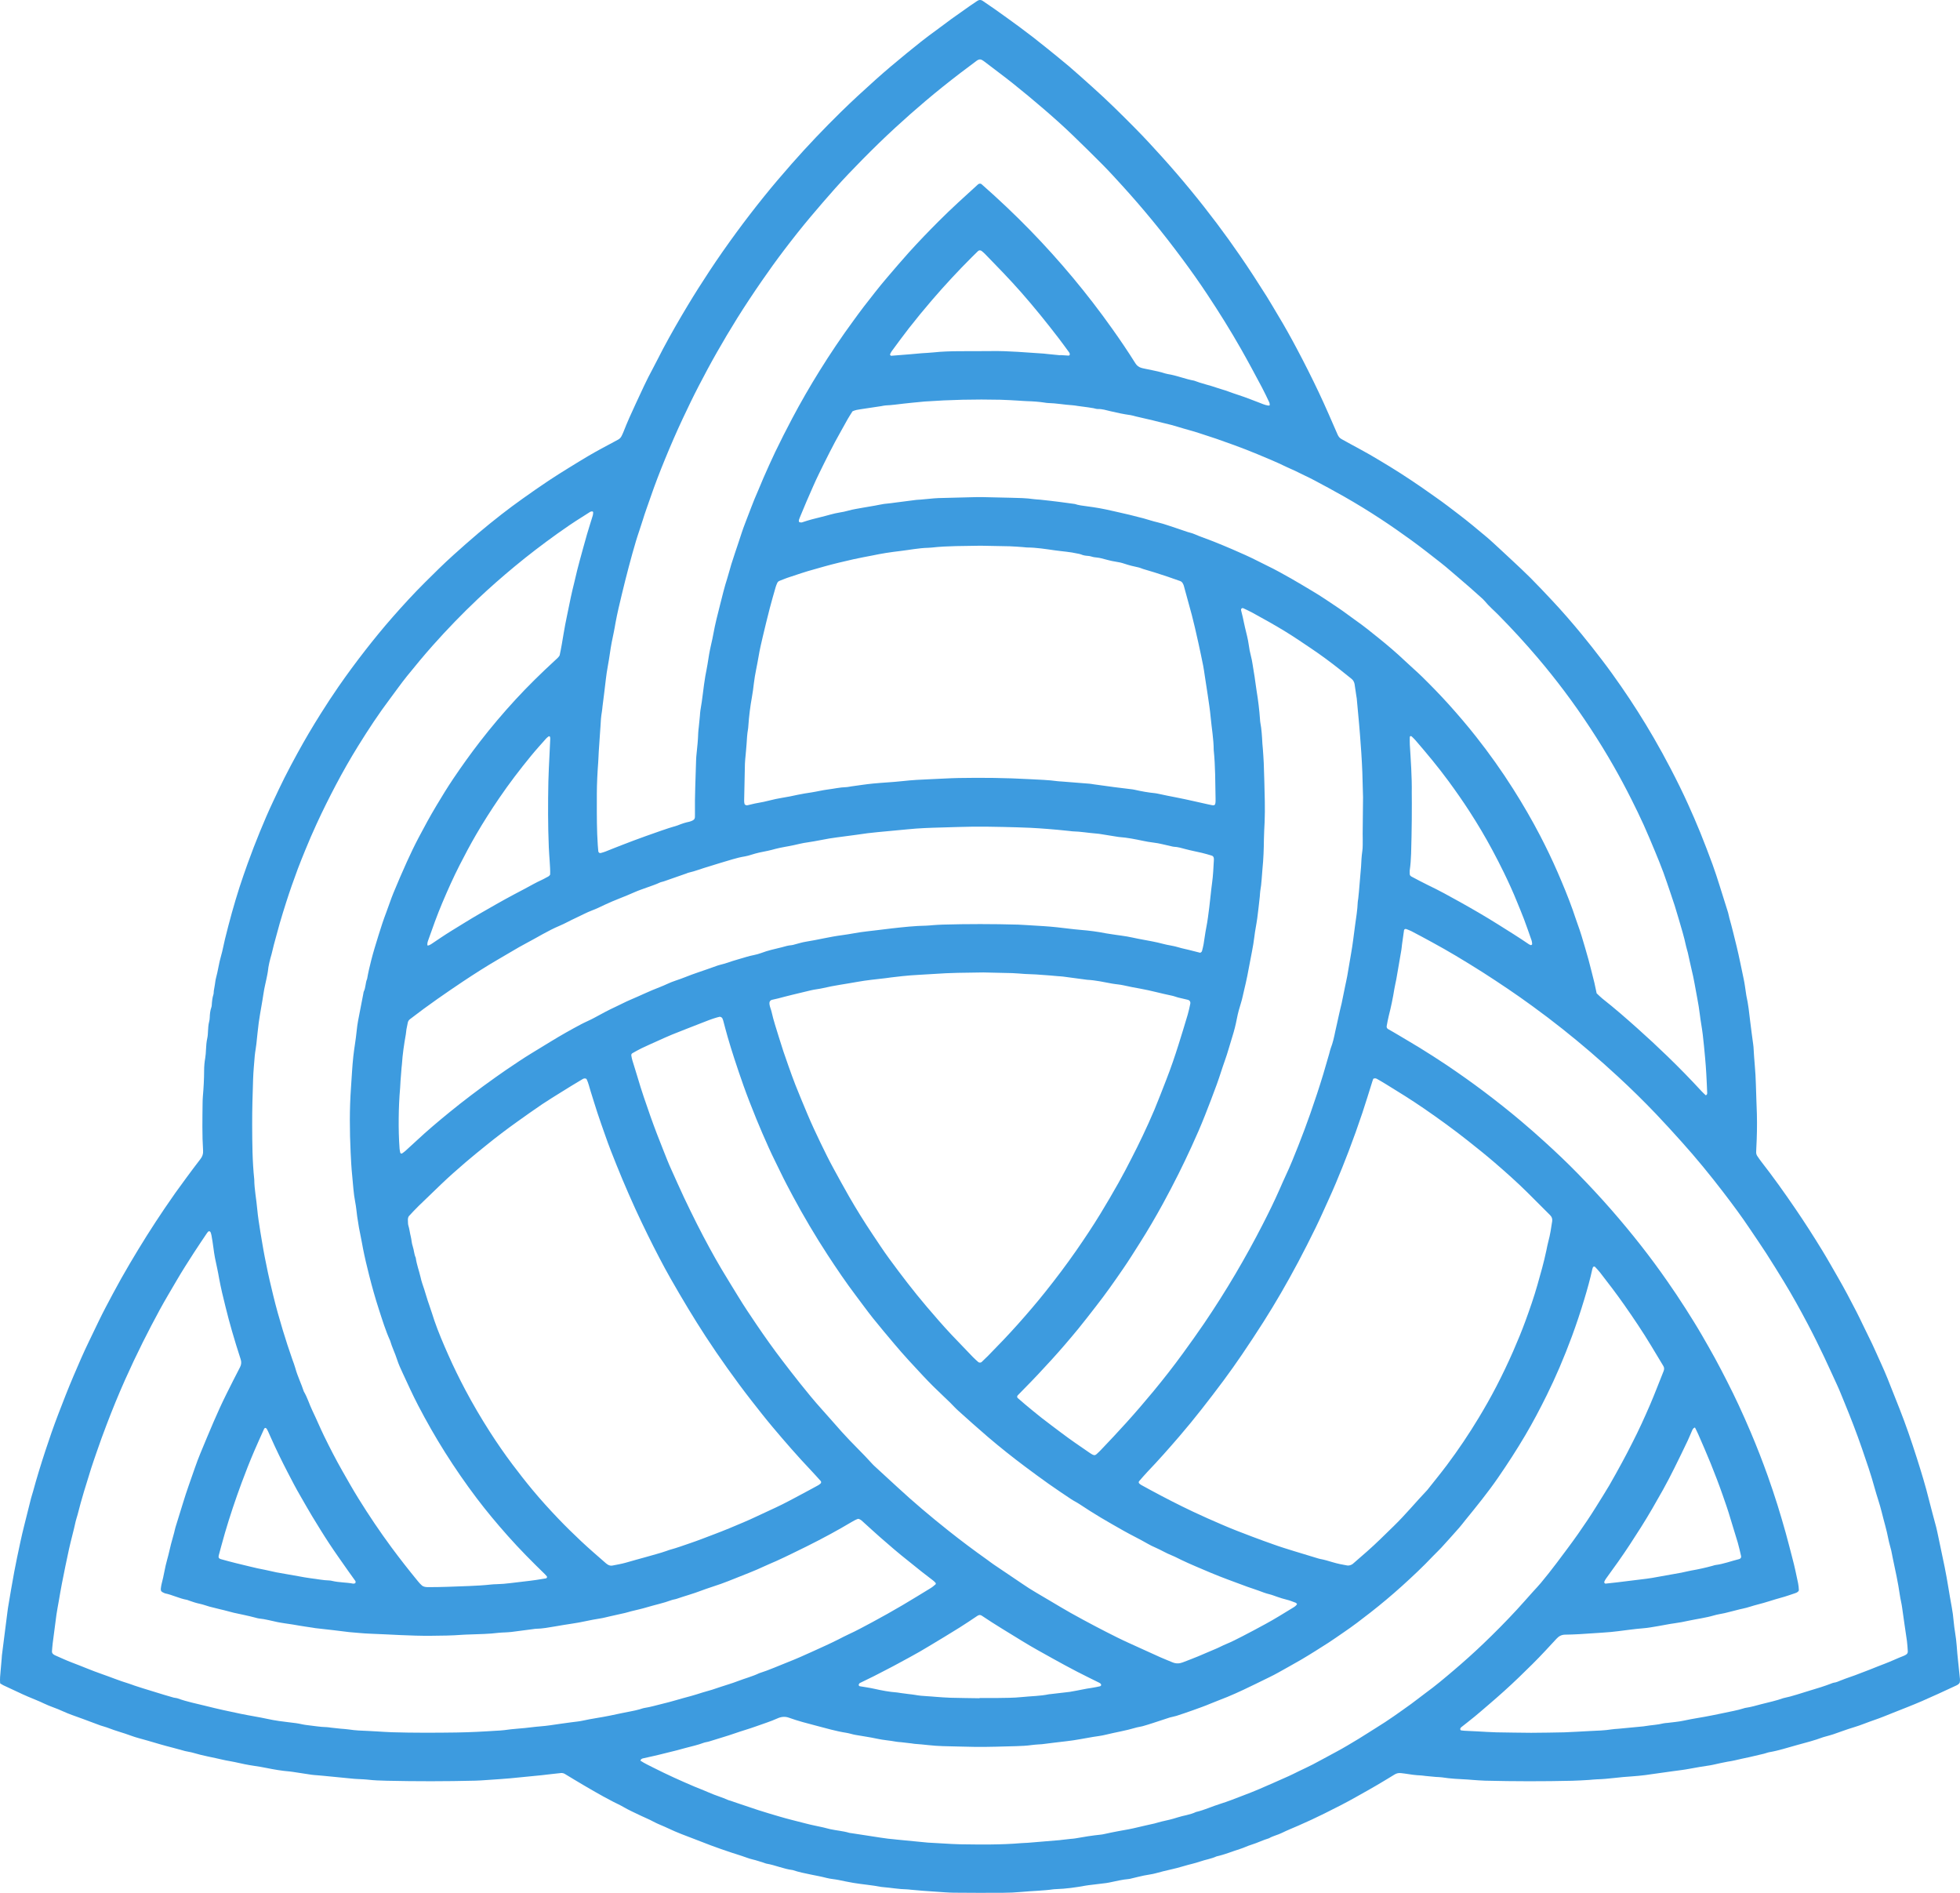 <svg width="174" height="168" viewBox="0 0 174 168" fill="none" xmlns="http://www.w3.org/2000/svg">
<path d="M0.013 149.409C-0.021 149.017 0.021 148.672 0.052 148.326C0.084 147.958 0.116 147.591 0.148 147.223C0.157 147.121 0.157 147.018 0.17 146.917C0.262 146.185 0.356 145.454 0.449 144.722C0.519 144.174 0.589 143.625 0.659 143.076C0.674 142.954 0.688 142.832 0.708 142.711C0.799 142.166 0.89 141.62 0.984 141.075C1.075 140.551 1.168 140.027 1.265 139.503C1.344 139.081 1.428 138.659 1.516 138.238C1.714 137.296 1.908 136.354 2.144 135.421C2.35 134.607 2.55 133.792 2.756 132.979C2.807 132.781 2.877 132.588 2.93 132.391C3.257 131.185 3.626 129.992 4.014 128.805C4.376 127.697 4.759 126.594 5.177 125.505C5.61 124.378 6.045 123.252 6.52 122.141C6.962 121.105 7.405 120.07 7.898 119.057C8.194 118.449 8.485 117.839 8.778 117.23C9.17 116.418 9.596 115.624 10.02 114.829C10.502 113.924 11.004 113.03 11.526 112.148C12.017 111.319 12.515 110.494 13.029 109.678C13.543 108.863 14.072 108.056 14.612 107.257C15.231 106.339 15.872 105.435 16.534 104.547C16.95 103.987 17.363 103.424 17.792 102.874C17.966 102.651 18.048 102.422 18.029 102.138C17.939 100.726 17.969 99.311 17.985 97.897C17.988 97.692 17.994 97.487 18.012 97.283C18.079 96.527 18.118 95.77 18.121 95.011C18.122 94.642 18.154 94.276 18.218 93.91C18.26 93.669 18.273 93.422 18.285 93.177C18.302 92.829 18.325 92.483 18.402 92.141C18.447 91.942 18.455 91.735 18.465 91.531C18.48 91.244 18.494 90.959 18.567 90.678C18.599 90.56 18.615 90.436 18.619 90.314C18.629 90.005 18.659 89.701 18.762 89.407C18.783 89.349 18.794 89.287 18.797 89.226C18.818 88.898 18.847 88.573 18.948 88.257C18.979 88.161 18.964 88.053 18.98 87.952C19.008 87.77 19.043 87.59 19.073 87.409C19.108 87.207 19.122 87.001 19.176 86.804C19.356 86.154 19.434 85.482 19.626 84.833C19.77 84.343 19.852 83.835 19.976 83.338C20.17 82.564 20.365 81.79 20.581 81.021C20.796 80.253 21.024 79.488 21.268 78.728C21.493 78.026 21.741 77.331 21.988 76.636C22.325 75.692 22.691 74.759 23.069 73.83C23.439 72.92 23.829 72.017 24.249 71.128C24.58 70.424 24.908 69.717 25.259 69.023C25.628 68.291 26.014 67.569 26.408 66.85C27.057 65.662 27.746 64.498 28.467 63.352C28.98 62.535 29.509 61.729 30.057 60.936C30.816 59.84 31.609 58.768 32.429 57.715C33.212 56.71 34.018 55.725 34.858 54.769C35.779 53.719 36.724 52.69 37.715 51.703C38.545 50.877 39.376 50.05 40.248 49.266C40.981 48.606 41.72 47.952 42.473 47.314C43.148 46.743 43.836 46.188 44.533 45.644C45.149 45.164 45.779 44.699 46.415 44.246C47.168 43.708 47.929 43.181 48.698 42.666C49.279 42.278 49.874 41.91 50.467 41.541C51.061 41.172 51.659 40.809 52.26 40.452C52.614 40.241 52.975 40.044 53.336 39.846C53.842 39.57 54.348 39.296 54.858 39.028C55.011 38.947 55.121 38.834 55.191 38.679C55.243 38.568 55.3 38.458 55.344 38.343C55.679 37.485 56.057 36.645 56.447 35.811C56.932 34.772 57.401 33.724 57.952 32.716C58.266 32.141 58.548 31.549 58.856 30.97C59.55 29.668 60.284 28.388 61.046 27.123C61.67 26.086 62.319 25.065 62.985 24.055C63.753 22.891 64.553 21.749 65.379 20.624C66.168 19.548 66.983 18.491 67.82 17.452C68.619 16.461 69.444 15.493 70.286 14.537C71.684 12.949 73.144 11.419 74.655 9.936C75.653 8.957 76.683 8.013 77.724 7.08C78.628 6.27 79.557 5.491 80.495 4.723C81.338 4.033 82.188 3.351 83.074 2.714C83.542 2.379 83.995 2.023 84.461 1.685C84.994 1.3 85.533 0.923 86.072 0.545C86.291 0.391 86.516 0.247 86.736 0.095C86.908 -0.026 87.078 -0.034 87.252 0.085C87.591 0.318 87.935 0.545 88.27 0.783C89.007 1.308 89.745 1.832 90.473 2.369C91.317 2.992 92.147 3.633 92.959 4.296C93.612 4.829 94.274 5.351 94.915 5.898C95.618 6.499 96.302 7.122 96.992 7.738C98.296 8.901 99.536 10.13 100.765 11.371C101.604 12.219 102.41 13.097 103.208 13.981C104.061 14.926 104.89 15.892 105.699 16.875C106.495 17.842 107.269 18.826 108.021 19.825C108.725 20.759 109.407 21.71 110.071 22.674C110.898 23.873 111.687 25.096 112.464 26.328C112.802 26.865 113.114 27.42 113.444 27.963C114.04 28.945 114.596 29.949 115.134 30.962C115.816 32.246 116.47 33.545 117.092 34.86C117.671 36.083 118.202 37.325 118.743 38.563C118.822 38.744 118.924 38.877 119.093 38.97C119.617 39.256 120.135 39.55 120.662 39.829C121.299 40.166 121.918 40.53 122.535 40.901C123.133 41.261 123.731 41.622 124.318 41.999C124.924 42.387 125.521 42.789 126.116 43.194C126.574 43.506 127.021 43.834 127.477 44.15C128.17 44.63 128.834 45.148 129.505 45.658C130.339 46.293 131.143 46.966 131.946 47.639C132.402 48.022 132.832 48.436 133.272 48.838C133.62 49.158 133.966 49.479 134.309 49.803C134.832 50.297 135.363 50.782 135.869 51.291C136.52 51.947 137.154 52.618 137.786 53.292C138.7 54.266 139.573 55.275 140.422 56.306C141.036 57.051 141.63 57.811 142.216 58.577C142.803 59.343 143.365 60.127 143.914 60.919C144.943 62.404 145.909 63.929 146.814 65.491C147.338 66.395 147.84 67.311 148.322 68.238C148.861 69.274 149.38 70.32 149.86 71.383C150.231 72.204 150.592 73.03 150.931 73.865C151.316 74.813 151.679 75.769 152.033 76.728C152.26 77.343 152.456 77.97 152.656 78.594C152.913 79.392 153.162 80.194 153.41 80.995C153.458 81.152 153.479 81.316 153.524 81.474C153.759 82.301 153.958 83.137 154.164 83.972C154.403 84.947 154.589 85.933 154.801 86.913C154.891 87.333 154.939 87.762 155.006 88.187C155.016 88.247 155.02 88.309 155.034 88.369C155.205 89.13 155.289 89.904 155.377 90.677C155.454 91.349 155.552 92.018 155.64 92.688C155.65 92.77 155.664 92.851 155.668 92.933C155.719 94.038 155.858 95.138 155.879 96.245C155.896 97.126 155.947 98.007 155.968 98.887C155.993 99.892 155.973 100.896 155.918 101.899C155.911 102.022 155.905 102.145 155.904 102.267C155.904 102.393 155.937 102.509 156.012 102.614C156.12 102.764 156.217 102.922 156.331 103.067C157.393 104.426 158.393 105.829 159.365 107.253C160.199 108.473 160.996 109.716 161.766 110.976C162.247 111.763 162.698 112.569 163.159 113.367C163.734 114.362 164.27 115.377 164.794 116.398C165.178 117.145 165.523 117.911 165.902 118.661C166.301 119.448 166.642 120.26 167.011 121.06C167.207 121.488 167.393 121.92 167.569 122.356C167.929 123.248 168.279 124.144 168.633 125.038C169.197 126.467 169.693 127.92 170.159 129.382C170.556 130.629 170.942 131.882 171.255 133.155C171.45 133.95 171.676 134.737 171.883 135.53C171.95 135.787 172.001 136.049 172.057 136.309C172.254 137.23 172.446 138.152 172.636 139.074C172.879 140.259 173.045 141.456 173.268 142.643C173.344 143.046 173.398 143.454 173.432 143.861C173.493 144.597 173.657 145.318 173.706 146.056C173.764 146.935 173.878 147.809 173.962 148.686C173.983 148.909 174.03 149.133 173.972 149.352C173.882 149.512 173.72 149.574 173.576 149.64C172.587 150.099 171.598 150.561 170.597 150.993C169.747 151.36 168.882 151.691 168.021 152.034C167.486 152.247 166.954 152.471 166.408 152.655C165.784 152.865 165.181 153.129 164.547 153.315C163.935 153.495 163.339 153.729 162.734 153.933C162.5 154.011 162.259 154.07 162.022 154.138C161.963 154.155 161.901 154.168 161.844 154.189C161.071 154.479 160.27 154.681 159.476 154.898C158.681 155.115 157.898 155.378 157.081 155.515C156.92 155.542 156.766 155.611 156.606 155.65C156.165 155.757 155.723 155.86 155.281 155.96C154.859 156.055 154.432 156.133 154.013 156.24C153.792 156.297 153.568 156.323 153.345 156.363C152.959 156.43 152.578 156.525 152.195 156.606C152.054 156.636 151.913 156.669 151.77 156.69C151.178 156.777 150.588 156.873 150 156.986C149.494 157.084 148.98 157.138 148.469 157.21C147.835 157.3 147.201 157.387 146.568 157.476C146.404 157.499 146.242 157.529 146.077 157.547C145.667 157.59 145.256 157.645 144.844 157.666C143.812 157.719 142.792 157.9 141.758 157.925C141.531 157.93 141.305 157.965 141.078 157.978C140.583 158.006 140.088 158.041 139.593 158.052C137.011 158.112 134.428 158.11 131.846 158.045C131.475 158.036 131.104 158.002 130.733 157.978C130.589 157.969 130.445 157.952 130.301 157.944C129.537 157.905 128.774 157.871 128.017 157.751C127.834 157.722 127.646 157.729 127.461 157.713C127.152 157.687 126.844 157.656 126.536 157.625C126.413 157.613 126.29 157.587 126.167 157.582C125.67 157.562 125.18 157.493 124.691 157.412C124.589 157.395 124.486 157.388 124.383 157.375C124.171 157.348 123.978 157.386 123.793 157.504C123.429 157.734 123.056 157.949 122.688 158.173C121.95 158.621 121.192 159.034 120.442 159.461C119.495 160.001 118.521 160.487 117.547 160.973C116.795 161.348 116.029 161.7 115.257 162.037C114.768 162.251 114.271 162.447 113.792 162.684C113.424 162.866 113.013 162.947 112.656 163.156C112.123 163.313 111.627 163.568 111.095 163.729C110.761 163.83 110.45 163.991 110.115 164.096C109.409 164.317 108.725 164.606 107.999 164.765C107.529 164.984 107.011 165.053 106.525 165.224C106.059 165.388 105.568 165.479 105.097 165.625C104.288 165.876 103.453 166.017 102.641 166.252C102.286 166.355 101.912 166.388 101.549 166.465C101.186 166.542 100.826 166.634 100.465 166.719C100.385 166.738 100.305 166.765 100.224 166.771C99.624 166.819 99.044 166.968 98.458 167.088C98.377 167.105 98.296 167.12 98.214 167.13C97.682 167.196 97.149 167.259 96.616 167.324C96.534 167.334 96.453 167.346 96.371 167.361C95.497 167.521 94.619 167.644 93.729 167.671C93.667 167.673 93.605 167.674 93.543 167.683C92.601 167.818 91.649 167.826 90.703 167.916C90.148 167.968 89.589 167.991 89.032 167.995C87.586 168.003 86.139 168.002 84.693 167.987C84.136 167.981 83.58 167.927 83.023 167.893C82.673 167.871 82.322 167.848 81.972 167.82C81.602 167.791 81.232 167.757 80.862 167.724C80.759 167.715 80.656 167.694 80.553 167.693C79.808 167.682 79.075 167.545 78.334 167.486C78.293 167.483 78.251 167.48 78.211 167.472C77.4 167.312 76.574 167.253 75.76 167.117C75.312 167.042 74.869 166.945 74.424 166.855C74.08 166.786 73.729 166.768 73.387 166.679C72.929 166.559 72.461 166.475 71.997 166.38C71.451 166.27 70.905 166.16 70.377 165.98C69.573 165.886 68.831 165.54 68.036 165.407C67.956 165.394 67.881 165.352 67.802 165.328C67.467 165.228 67.139 165.109 66.795 165.031C66.475 164.959 66.169 164.824 65.855 164.725C64.616 164.337 63.39 163.914 62.184 163.433C61.63 163.211 61.067 163.012 60.513 162.791C60.111 162.631 59.71 162.465 59.322 162.277C58.878 162.061 58.409 161.902 57.974 161.664C57.632 161.476 57.265 161.334 56.913 161.164C56.376 160.904 55.829 160.665 55.313 160.362C55.03 160.196 54.726 160.065 54.434 159.914C53.263 159.309 52.13 158.639 51 157.964C50.718 157.795 50.436 157.624 50.155 157.453C50.045 157.386 49.924 157.357 49.799 157.367C49.532 157.39 49.266 157.424 48.999 157.454C48.691 157.49 48.385 157.53 48.077 157.561C47.152 157.654 46.228 157.745 45.303 157.834C44.995 157.863 44.686 157.884 44.377 157.907C43.965 157.937 43.553 157.966 43.14 157.992C42.831 158.012 42.522 158.036 42.212 158.044C39.589 158.109 36.965 158.111 34.342 158.051C33.763 158.038 33.185 158.019 32.61 157.951C32.405 157.927 32.198 157.922 31.991 157.91C31.806 157.899 31.619 157.897 31.434 157.879C30.53 157.793 29.626 157.702 28.722 157.614C28.537 157.596 28.351 157.581 28.166 157.565C28.002 157.551 27.836 157.544 27.673 157.52C27.101 157.437 26.53 157.346 25.958 157.259C25.877 157.247 25.795 157.234 25.712 157.228C25.012 157.172 24.321 157.053 23.633 156.913C23.289 156.843 22.943 156.785 22.596 156.735C22.003 156.649 21.417 156.527 20.834 156.392C20.493 156.314 20.142 156.274 19.802 156.192C18.92 155.981 18.023 155.836 17.153 155.573C16.917 155.501 16.668 155.477 16.428 155.416C16.049 155.319 15.675 155.201 15.295 155.107C14.555 154.922 13.825 154.702 13.094 154.487C12.6 154.342 12.094 154.227 11.614 154.046C10.958 153.8 10.277 153.63 9.626 153.372C9.397 153.281 9.155 153.226 8.922 153.146C8.688 153.065 8.458 152.974 8.227 152.888C7.937 152.78 7.648 152.671 7.358 152.564C7.049 152.451 6.737 152.345 6.43 152.229C6.141 152.119 5.849 152.014 5.572 151.881C5.032 151.624 4.454 151.462 3.916 151.2C3.454 150.974 2.97 150.796 2.497 150.591C2.195 150.461 1.894 150.328 1.598 150.184C1.172 149.978 0.743 149.778 0.311 149.584C0.218 149.542 0.134 149.481 0.013 149.409ZM37.948 83.925C38.076 83.918 38.181 83.862 38.287 83.792C38.885 83.392 39.477 82.982 40.091 82.607C40.916 82.103 41.732 81.587 42.57 81.105C43.568 80.531 44.565 79.956 45.582 79.414C45.908 79.24 46.237 79.07 46.564 78.896C47.072 78.627 47.568 78.334 48.094 78.098C48.225 78.039 48.352 77.969 48.477 77.898C48.599 77.829 48.746 77.793 48.839 77.628C48.855 77.248 48.823 76.841 48.797 76.433C48.771 76.024 48.738 75.615 48.721 75.206C48.639 73.261 48.644 71.315 48.682 69.37C48.697 68.612 48.743 67.856 48.777 67.099C48.8 66.587 48.827 66.076 48.849 65.564C48.851 65.504 48.842 65.44 48.821 65.385C48.811 65.362 48.74 65.336 48.723 65.348C48.64 65.405 48.556 65.467 48.489 65.542C48.041 66.049 47.583 66.549 47.154 67.073C46.152 68.295 45.193 69.549 44.304 70.856C43.588 71.908 42.904 72.978 42.266 74.077C41.752 74.963 41.27 75.866 40.806 76.779C40.247 77.875 39.746 78.996 39.268 80.127C38.805 81.222 38.406 82.341 38.012 83.461C37.958 83.615 37.908 83.773 37.956 83.936L37.948 83.925ZM76.187 134.803C75.979 134.867 75.786 134.98 75.59 135.094C74.968 135.456 74.348 135.824 73.712 136.161C73.022 136.527 72.335 136.9 71.631 137.243C70.725 137.685 69.825 138.137 68.906 138.553C68.55 138.714 68.186 138.856 67.833 139.024C66.995 139.421 66.125 139.741 65.266 140.089C64.847 140.259 64.425 140.424 63.999 140.578C63.418 140.787 62.823 140.96 62.247 141.181C61.535 141.455 60.797 141.651 60.078 141.901C59.922 141.955 59.753 141.968 59.599 142.025C58.884 142.293 58.133 142.44 57.404 142.662C56.951 142.8 56.485 142.895 56.026 143.011C55.846 143.057 55.67 143.116 55.489 143.158C55.048 143.26 54.605 143.356 54.162 143.455C53.86 143.522 53.561 143.608 53.255 143.652C52.418 143.774 51.6 143.997 50.761 144.111C50.271 144.178 49.783 144.27 49.295 144.35C48.726 144.445 48.157 144.555 47.576 144.564C47.493 144.566 47.411 144.583 47.33 144.593C46.695 144.677 46.061 144.763 45.426 144.842C45.242 144.865 45.055 144.872 44.87 144.884C44.663 144.897 44.456 144.896 44.251 144.922C43.409 145.029 42.562 145.035 41.715 145.068C41.488 145.077 41.261 145.079 41.034 145.097C40.107 145.17 39.177 145.176 38.248 145.185C36.449 145.201 34.656 145.065 32.86 144.999C32.241 144.976 31.624 144.91 31.006 144.86C30.863 144.849 30.72 144.825 30.576 144.807C30.269 144.769 29.962 144.73 29.654 144.694C29.1 144.63 28.546 144.57 27.992 144.506C27.91 144.497 27.83 144.477 27.748 144.465C27.544 144.434 27.34 144.405 27.136 144.374C26.953 144.346 26.769 144.317 26.586 144.287C26.383 144.253 26.18 144.215 25.976 144.183C25.528 144.112 25.076 144.059 24.632 143.969C24.086 143.859 23.551 143.701 22.993 143.651C22.891 143.642 22.792 143.605 22.692 143.581C22.351 143.499 22.013 143.403 21.669 143.337C21.061 143.221 20.46 143.077 19.864 142.909C19.746 142.876 19.624 142.852 19.504 142.823C19.204 142.749 18.902 142.68 18.604 142.599C18.326 142.523 18.056 142.414 17.775 142.355C17.43 142.282 17.097 142.176 16.768 142.056C16.71 142.035 16.654 142.004 16.593 141.994C15.919 141.878 15.307 141.552 14.638 141.417C14.281 141.267 14.241 141.209 14.294 140.872C14.31 140.771 14.322 140.668 14.35 140.57C14.545 139.859 14.637 139.125 14.842 138.416C14.973 137.964 15.065 137.501 15.182 137.045C15.268 136.708 15.368 136.375 15.459 136.039C15.502 135.881 15.528 135.718 15.576 135.562C15.791 134.857 16.016 134.155 16.229 133.45C16.554 132.371 16.944 131.315 17.312 130.251C17.459 129.826 17.618 129.405 17.79 128.989C18.172 128.062 18.559 127.137 18.954 126.216C19.318 125.369 19.701 124.53 20.112 123.705C20.505 122.917 20.9 122.129 21.308 121.348C21.431 121.111 21.446 120.881 21.364 120.638C21.091 119.823 20.849 118.998 20.605 118.175C20.389 117.448 20.204 116.713 20.019 115.98C19.808 115.147 19.609 114.31 19.452 113.464C19.396 113.162 19.346 112.859 19.278 112.56C19.14 111.96 19.019 111.359 18.946 110.748C18.903 110.382 18.837 110.019 18.776 109.655C18.759 109.555 18.726 109.457 18.69 109.362C18.677 109.329 18.638 109.296 18.603 109.285C18.57 109.275 18.515 109.281 18.493 109.303C18.435 109.36 18.386 109.427 18.34 109.495C17.964 110.058 17.582 110.616 17.215 111.185C16.693 111.995 16.172 112.806 15.687 113.639C15.183 114.507 14.661 115.366 14.182 116.248C13.664 117.202 13.162 118.164 12.676 119.136C12.127 120.237 11.601 121.348 11.1 122.47C10.517 123.778 9.975 125.104 9.466 126.442C9.153 127.264 8.848 128.09 8.566 128.923C8.409 129.388 8.241 129.85 8.093 130.319C7.664 131.686 7.234 133.053 6.886 134.443C6.836 134.642 6.759 134.834 6.716 135.033C6.541 135.854 6.31 136.661 6.128 137.481C5.902 138.501 5.699 139.524 5.496 140.548C5.392 141.07 5.308 141.596 5.216 142.12C5.145 142.524 5.065 142.926 5.008 143.331C4.892 144.163 4.786 144.996 4.681 145.829C4.65 146.073 4.634 146.318 4.613 146.563C4.601 146.703 4.681 146.794 4.789 146.864C4.84 146.898 4.897 146.923 4.954 146.948C5.427 147.152 5.892 147.375 6.374 147.555C7.261 147.886 8.128 148.266 9.024 148.576C9.822 148.851 10.601 149.178 11.412 149.42C11.589 149.473 11.761 149.546 11.937 149.605C12.171 149.684 12.406 149.76 12.642 149.833C13.291 150.034 13.94 150.234 14.59 150.432C14.866 150.516 15.143 150.597 15.421 150.673C15.54 150.705 15.671 150.703 15.785 150.745C16.6 151.046 17.454 151.204 18.292 151.417C19.31 151.676 20.338 151.897 21.368 152.11C22.156 152.273 22.952 152.392 23.737 152.562C24.08 152.637 24.426 152.699 24.773 152.749C25.284 152.822 25.797 152.877 26.309 152.944C26.452 152.962 26.593 152.997 26.735 153.023C26.877 153.05 27.018 153.085 27.161 153.1C27.777 153.165 28.387 153.283 29.009 153.294C29.132 153.296 29.255 153.324 29.378 153.338C29.665 153.37 29.952 153.402 30.24 153.431C30.486 153.456 30.736 153.462 30.98 153.501C31.553 153.592 32.13 153.61 32.709 153.632C32.956 153.641 33.203 153.659 33.451 153.673C33.905 153.698 34.358 153.733 34.812 153.747C36.712 153.803 38.613 153.796 40.514 153.769C41.112 153.761 41.711 153.738 42.31 153.712C42.887 153.686 43.465 153.648 44.042 153.613C44.289 153.598 44.538 153.594 44.783 153.557C45.58 153.436 46.386 153.413 47.185 153.305C47.736 153.231 48.295 153.213 48.847 153.127C49.479 153.029 50.114 152.948 50.748 152.859C51.075 152.814 51.407 152.79 51.728 152.718C52.533 152.537 53.354 152.438 54.161 152.268C54.504 152.195 54.848 152.128 55.19 152.052C55.713 151.936 56.245 151.863 56.762 151.718C56.921 151.674 57.077 151.609 57.238 151.585C57.751 151.51 58.242 151.353 58.743 151.237C59.607 151.037 60.449 150.76 61.308 150.541C61.667 150.449 62.017 150.324 62.372 150.217C62.648 150.135 62.928 150.062 63.203 149.976C63.478 149.891 63.75 149.794 64.024 149.703C64.512 149.541 65.008 149.399 65.487 149.214C66.121 148.968 66.784 148.801 67.398 148.507C68.283 148.229 69.125 147.843 69.987 147.507C70.677 147.238 71.354 146.936 72.028 146.629C72.833 146.262 73.642 145.905 74.433 145.506C74.726 145.358 75.016 145.201 75.315 145.065C76.047 144.732 76.749 144.343 77.456 143.967C78.364 143.484 79.257 142.972 80.145 142.454C80.981 141.967 81.798 141.45 82.626 140.951C82.783 140.857 82.921 140.731 83.061 140.613C83.081 140.596 83.085 140.526 83.068 140.504C83.003 140.427 82.931 140.352 82.851 140.289C82.511 140.024 82.164 139.766 81.826 139.499C81.422 139.18 81.028 138.851 80.623 138.533C79.766 137.86 78.943 137.146 78.123 136.429C77.597 135.968 77.086 135.491 76.566 135.024C76.459 134.927 76.348 134.834 76.187 134.803ZM135.919 153.796C136.959 153.782 137.91 153.782 138.859 153.754C139.644 153.731 140.427 153.67 141.211 153.635C141.831 153.608 142.45 153.591 143.064 153.493C143.267 153.46 143.475 153.455 143.681 153.436C144.421 153.366 145.161 153.295 145.9 153.224C145.962 153.218 146.023 153.207 146.084 153.197C146.613 153.107 147.153 153.09 147.676 152.957C147.795 152.927 147.922 152.931 148.045 152.915C148.536 152.85 149.035 152.816 149.516 152.708C150.323 152.529 151.142 152.425 151.95 152.256C152.313 152.179 152.679 152.115 153.041 152.033C153.624 151.901 154.217 151.812 154.788 151.628C154.847 151.609 154.906 151.589 154.967 151.581C155.438 151.516 155.891 151.377 156.35 151.258C157.008 151.087 157.676 150.952 158.317 150.72C159.127 150.555 159.903 150.273 160.693 150.04C161.325 149.853 161.956 149.66 162.572 149.423C162.649 149.393 162.726 149.356 162.806 149.347C163.016 149.323 163.204 149.234 163.394 149.157C163.966 148.924 164.559 148.75 165.132 148.516C165.416 148.401 165.708 148.3 165.995 148.186C166.454 148.004 166.912 147.816 167.374 147.643C167.914 147.44 168.431 147.184 168.969 146.98C169.046 146.951 169.12 146.913 169.191 146.871C169.305 146.804 169.376 146.706 169.366 146.57C169.344 146.263 169.332 145.955 169.29 145.651C169.151 144.657 168.99 143.666 168.86 142.671C168.812 142.304 168.714 141.948 168.662 141.583C168.502 140.467 168.261 139.367 168.025 138.265C167.978 138.045 167.945 137.822 167.893 137.603C167.812 137.264 167.703 136.931 167.639 136.59C167.488 135.784 167.242 135.001 167.049 134.205C166.875 133.49 166.621 132.795 166.427 132.084C166.105 130.898 165.702 129.737 165.302 128.576C164.829 127.204 164.305 125.848 163.752 124.505C163.525 123.956 163.312 123.402 163.061 122.865C162.688 122.066 162.332 121.261 161.954 120.465C161.478 119.465 160.99 118.472 160.473 117.494C159.804 116.226 159.11 114.97 158.362 113.745C157.849 112.906 157.333 112.068 156.8 111.241C156.334 110.517 155.84 109.81 155.362 109.093C154.611 107.966 153.801 106.88 152.977 105.805C151.803 104.274 150.58 102.78 149.288 101.344C148.533 100.505 147.775 99.667 146.995 98.851C145.915 97.723 144.802 96.627 143.652 95.568C142.836 94.817 142.011 94.075 141.168 93.353C140.372 92.671 139.564 92.004 138.743 91.351C137.858 90.647 136.957 89.964 136.041 89.299C135.326 88.779 134.605 88.269 133.872 87.774C133.139 87.278 132.401 86.793 131.656 86.315C130.859 85.803 130.048 85.316 129.238 84.827C128.552 84.412 127.848 84.025 127.146 83.637C126.534 83.298 125.915 82.972 125.296 82.647C125.151 82.571 124.993 82.518 124.84 82.458C124.763 82.427 124.656 82.48 124.645 82.553C124.584 82.978 124.523 83.404 124.464 83.83C124.442 83.992 124.434 84.157 124.406 84.318C124.259 85.186 124.11 86.054 123.957 86.921C123.907 87.203 123.83 87.481 123.786 87.763C123.657 88.573 123.49 89.374 123.287 90.169C123.212 90.466 123.159 90.769 123.104 91.071C123.085 91.178 123.127 91.276 123.225 91.334C123.544 91.521 123.869 91.698 124.184 91.891C124.798 92.267 125.426 92.619 126.038 92.999C126.841 93.499 127.643 94.002 128.427 94.531C129.552 95.29 130.66 96.072 131.744 96.889C132.861 97.731 133.957 98.598 135.026 99.499C135.733 100.095 136.427 100.706 137.112 101.328C138.133 102.254 139.133 103.201 140.094 104.187C141.112 105.232 142.106 106.298 143.066 107.397C143.958 108.418 144.822 109.461 145.659 110.526C146.471 111.559 147.251 112.616 148.001 113.694C148.562 114.502 149.115 115.317 149.642 116.148C150.136 116.928 150.628 117.708 151.089 118.507C151.477 119.182 151.868 119.856 152.241 120.54C152.614 121.223 152.973 121.915 153.325 122.609C153.677 123.303 154.023 124 154.35 124.706C154.72 125.505 155.078 126.31 155.422 127.121C155.965 128.403 156.47 129.699 156.938 131.009C157.241 131.858 157.523 132.713 157.796 133.572C158.057 134.391 158.289 135.219 158.526 136.045C158.746 136.813 158.928 137.59 159.136 138.361C159.328 139.072 159.472 139.796 159.626 140.517C159.669 140.716 159.683 140.922 159.695 141.125C159.698 141.176 159.652 141.243 159.609 141.279C159.546 141.33 159.469 141.369 159.392 141.395C158.982 141.532 158.574 141.68 158.157 141.792C157.44 141.986 156.742 142.237 156.021 142.414C155.58 142.522 155.154 142.689 154.71 142.777C154.345 142.85 153.991 142.961 153.63 143.043C153.449 143.084 153.271 143.137 153.091 143.177C152.789 143.244 152.479 143.284 152.183 143.371C151.429 143.593 150.649 143.688 149.883 143.852C149.48 143.938 149.077 144.022 148.666 144.074C148.175 144.137 147.691 144.246 147.202 144.326C146.754 144.399 146.306 144.488 145.855 144.521C145.112 144.577 144.378 144.692 143.64 144.778C143.229 144.826 142.82 144.876 142.407 144.895C142.221 144.904 142.036 144.922 141.85 144.934C141.294 144.971 140.738 145.012 140.181 145.042C139.769 145.064 139.355 145.08 138.942 145.085C138.629 145.089 138.389 145.218 138.184 145.442C137.866 145.791 137.541 146.134 137.22 146.481C136.453 147.309 135.644 148.098 134.832 148.882C133.959 149.723 133.054 150.532 132.131 151.32C131.724 151.667 131.322 152.019 130.909 152.359C130.512 152.685 130.104 152.997 129.703 153.317C129.673 153.341 129.661 153.386 129.639 153.42C129.617 153.457 129.655 153.572 129.694 153.577C129.796 153.591 129.898 153.609 130 153.614C130.392 153.635 130.785 153.651 131.177 153.671C131.734 153.699 132.29 153.741 132.848 153.754C133.901 153.777 134.955 153.783 135.919 153.796ZM52.984 70.455C52.984 70.68 52.984 70.906 52.984 71.131C52.982 72.422 52.979 73.713 53.068 75.002C53.081 75.186 53.095 75.37 53.114 75.553C53.126 75.667 53.225 75.739 53.333 75.71C53.471 75.673 53.61 75.633 53.744 75.582C54.242 75.388 54.735 75.18 55.236 74.992C55.929 74.732 56.616 74.456 57.316 74.214C58.23 73.898 59.135 73.552 60.067 73.288C60.106 73.277 60.146 73.264 60.184 73.249C60.509 73.116 60.84 73.003 61.185 72.935C61.265 72.919 61.342 72.883 61.419 72.854C61.589 72.792 61.696 72.683 61.692 72.49C61.69 72.408 61.696 72.326 61.695 72.244C61.671 70.645 61.754 69.048 61.797 67.451C61.802 67.267 61.818 67.082 61.838 66.899C61.903 66.288 61.967 65.677 61.984 65.061C61.989 64.877 62.019 64.694 62.037 64.511C62.07 64.185 62.102 63.859 62.134 63.532C62.15 63.369 62.15 63.204 62.18 63.043C62.365 62.035 62.443 61.012 62.616 60.002C62.675 59.659 62.757 59.32 62.807 58.976C62.897 58.368 62.999 57.763 63.139 57.164C63.209 56.865 63.275 56.564 63.329 56.262C63.484 55.395 63.706 54.542 63.922 53.689C64.122 52.897 64.313 52.1 64.566 51.32C64.699 50.911 64.794 50.49 64.924 50.08C65.128 49.436 65.344 48.796 65.559 48.156C65.754 47.574 65.933 46.985 66.159 46.416C66.53 45.484 66.857 44.536 67.269 43.62C67.446 43.229 67.594 42.826 67.769 42.433C68.109 41.666 68.445 40.896 68.809 40.14C69.297 39.124 69.808 38.12 70.335 37.124C71.092 35.692 71.902 34.29 72.757 32.915C73.71 31.383 74.717 29.884 75.787 28.429C76.091 28.016 76.388 27.598 76.703 27.194C77.373 26.337 78.033 25.472 78.743 24.646C79.384 23.899 80.019 23.146 80.679 22.415C81.533 21.469 82.417 20.553 83.317 19.651C84.449 18.515 85.641 17.442 86.826 16.363C86.855 16.337 86.896 16.319 86.934 16.309C86.973 16.299 87.018 16.295 87.055 16.305C87.093 16.315 87.13 16.34 87.16 16.366C88.642 17.671 90.077 19.024 91.453 20.437C92.772 21.792 94.036 23.196 95.247 24.647C96.471 26.114 97.634 27.625 98.739 29.182C99.452 30.186 100.144 31.204 100.796 32.247C100.924 32.452 101.097 32.58 101.32 32.65C101.418 32.681 101.52 32.698 101.621 32.721C102.143 32.84 102.674 32.922 103.19 33.07C103.348 33.116 103.505 33.175 103.667 33.2C104.465 33.323 105.212 33.645 106.006 33.784C106.678 34.049 107.39 34.189 108.069 34.431C108.379 34.542 108.703 34.616 109.01 34.733C109.664 34.982 110.339 35.172 110.99 35.432C111.238 35.531 111.491 35.62 111.739 35.718C112.007 35.824 112.271 35.941 112.558 35.991C112.597 35.998 112.638 35.997 112.677 35.991C112.695 35.989 112.723 35.965 112.722 35.953C112.714 35.873 112.716 35.785 112.682 35.715C112.471 35.271 112.264 34.825 112.033 34.391C111.417 33.233 110.799 32.077 110.15 30.936C109.216 29.296 108.217 27.697 107.174 26.125C106.483 25.082 105.761 24.06 105.015 23.054C104.123 21.85 103.206 20.666 102.252 19.509C101.403 18.48 100.531 17.471 99.632 16.484C99.064 15.861 98.498 15.238 97.906 14.638C97.04 13.761 96.156 12.9 95.271 12.042C94.415 11.212 93.524 10.419 92.619 9.642C91.731 8.879 90.831 8.13 89.915 7.399C89.079 6.732 88.215 6.103 87.37 5.45C87.305 5.4 87.234 5.356 87.162 5.317C87.043 5.252 86.921 5.268 86.806 5.327C86.751 5.354 86.702 5.394 86.653 5.43C86.193 5.775 85.73 6.117 85.273 6.467C84.211 7.278 83.168 8.114 82.148 8.976C81.253 9.733 80.377 10.51 79.514 11.301C78.499 12.232 77.512 13.193 76.546 14.174C75.723 15.008 74.913 15.853 74.135 16.727C73.398 17.556 72.673 18.394 71.96 19.243C71.153 20.202 70.378 21.184 69.621 22.18C68.938 23.078 68.278 23.994 67.637 24.924C66.88 26.021 66.141 27.131 65.435 28.261C64.817 29.252 64.222 30.257 63.643 31.272C63.084 32.251 62.554 33.246 62.035 34.245C61.534 35.208 61.065 36.187 60.603 37.17C60.055 38.338 59.543 39.522 59.053 40.714C58.586 41.849 58.142 42.996 57.744 44.158C57.511 44.835 57.259 45.506 57.051 46.192C56.868 46.799 56.646 47.395 56.464 48.002C56.236 48.767 56.023 49.537 55.819 50.308C55.604 51.12 55.4 51.934 55.204 52.75C55.003 53.585 54.801 54.421 54.645 55.266C54.596 55.528 54.558 55.792 54.502 56.052C54.363 56.693 54.233 57.334 54.145 57.985C54.041 58.755 53.868 59.515 53.784 60.29C53.698 61.084 53.59 61.875 53.492 62.668C53.472 62.831 53.463 62.995 53.435 63.156C53.356 63.602 53.325 64.051 53.306 64.502C53.298 64.686 53.28 64.87 53.267 65.054C53.229 65.605 53.19 66.157 53.155 66.709C53.135 67.016 53.131 67.323 53.108 67.63C53.037 68.57 52.989 69.511 52.984 70.455ZM151.432 97.215C151.537 97.173 151.56 97.092 151.557 97.01C151.533 96.437 151.51 95.864 151.476 95.291C151.449 94.821 151.414 94.351 151.371 93.882C151.307 93.188 151.244 92.494 151.161 91.803C151.089 91.213 150.973 90.629 150.904 90.04C150.795 89.103 150.585 88.184 150.428 87.255C150.359 86.851 150.266 86.453 150.172 86.055C150.053 85.557 149.952 85.055 149.838 84.557C149.792 84.357 149.719 84.164 149.678 83.964C149.507 83.141 149.253 82.341 149.021 81.535C148.801 80.768 148.562 80.006 148.297 79.253C148.087 78.654 147.896 78.048 147.675 77.453C147.44 76.82 147.187 76.194 146.927 75.57C146.597 74.776 146.266 73.982 145.912 73.198C145.575 72.452 145.213 71.716 144.847 70.983C144.343 69.975 143.811 68.981 143.253 68.002C142.604 66.864 141.916 65.746 141.196 64.649C140.453 63.517 139.678 62.407 138.863 61.325C138.111 60.326 137.33 59.348 136.519 58.393C135.403 57.078 134.235 55.811 133.024 54.581C132.621 54.172 132.177 53.803 131.814 53.354C131.711 53.227 131.584 53.118 131.462 53.009C130.818 52.435 130.178 51.856 129.516 51.303C128.979 50.855 128.462 50.382 127.911 49.953C127.052 49.284 126.2 48.606 125.317 47.966C124.418 47.314 123.508 46.677 122.58 46.068C121.515 45.368 120.428 44.703 119.319 44.071C118.39 43.541 117.446 43.038 116.501 42.537C116.083 42.316 115.645 42.132 115.226 41.913C114.879 41.731 114.512 41.595 114.162 41.422C113.348 41.022 112.509 40.681 111.675 40.331C110.973 40.037 110.262 39.763 109.547 39.501C109.026 39.31 108.502 39.126 107.977 38.942C107.744 38.861 107.508 38.786 107.273 38.71C106.724 38.535 106.18 38.339 105.624 38.191C104.887 37.995 104.168 37.741 103.422 37.577C103.06 37.497 102.703 37.395 102.342 37.309C101.841 37.19 101.338 37.077 100.837 36.96C100.676 36.922 100.518 36.865 100.356 36.843C99.761 36.765 99.178 36.636 98.596 36.5C98.216 36.411 97.841 36.288 97.441 36.301C97.321 36.305 97.2 36.252 97.078 36.23C96.916 36.201 96.753 36.175 96.59 36.153C96.284 36.11 95.977 36.071 95.67 36.03C95.527 36.01 95.385 35.979 95.241 35.971C94.499 35.927 93.766 35.785 93.021 35.769C92.939 35.767 92.856 35.752 92.775 35.739C92.243 35.657 91.708 35.619 91.171 35.604C90.923 35.597 90.676 35.573 90.428 35.559C89.892 35.531 89.356 35.492 88.82 35.48C86.567 35.428 84.317 35.479 82.07 35.638C81.966 35.646 81.864 35.658 81.761 35.668C81.248 35.719 80.733 35.764 80.221 35.824C79.687 35.886 79.156 35.961 78.619 35.984C78.496 35.989 78.375 36.025 78.252 36.044C77.641 36.137 77.029 36.234 76.416 36.32C76.17 36.355 75.927 36.39 75.68 36.508C75.547 36.722 75.4 36.944 75.267 37.174C75.063 37.529 74.871 37.891 74.668 38.247C73.96 39.495 73.323 40.78 72.694 42.068C72.523 42.418 72.36 42.772 72.203 43.128C71.789 44.063 71.38 45.001 70.996 45.949C70.973 46.006 70.954 46.065 70.934 46.123C70.903 46.214 70.915 46.329 70.968 46.346C71.024 46.363 71.085 46.371 71.143 46.372C71.183 46.373 71.224 46.356 71.263 46.343C71.79 46.164 72.327 46.021 72.869 45.894C73.431 45.762 73.979 45.575 74.551 45.485C74.795 45.446 75.04 45.399 75.277 45.33C75.734 45.197 76.205 45.138 76.671 45.049C77.116 44.963 77.568 44.907 78.011 44.811C78.316 44.746 78.619 44.699 78.929 44.677C79.052 44.669 79.175 44.647 79.298 44.631C79.973 44.544 80.648 44.455 81.324 44.37C81.447 44.354 81.572 44.356 81.695 44.345C81.962 44.322 82.23 44.294 82.497 44.271C82.764 44.248 83.032 44.215 83.299 44.208C84.311 44.177 85.323 44.154 86.335 44.13C86.624 44.123 86.913 44.116 87.202 44.121C88.049 44.137 88.895 44.158 89.742 44.179C90.424 44.195 91.105 44.204 91.782 44.303C91.965 44.331 92.153 44.33 92.338 44.349C92.625 44.377 92.912 44.411 93.199 44.444C93.466 44.475 93.732 44.505 93.998 44.54C94.468 44.601 94.938 44.663 95.407 44.73C95.488 44.741 95.565 44.779 95.645 44.799C95.745 44.823 95.846 44.846 95.948 44.86C96.684 44.961 97.42 45.056 98.147 45.21C98.429 45.27 98.71 45.336 98.993 45.397C99.839 45.58 100.68 45.785 101.516 46.007C101.934 46.119 102.343 46.266 102.765 46.359C103.089 46.432 103.401 46.536 103.714 46.638C104.282 46.821 104.845 47.018 105.411 47.21C105.605 47.276 105.808 47.308 106 47.393C106.584 47.65 107.194 47.843 107.786 48.083C108.32 48.299 108.854 48.517 109.382 48.745C110.174 49.089 110.967 49.435 111.735 49.831C111.991 49.963 112.248 50.093 112.508 50.217C113.233 50.563 113.931 50.961 114.63 51.353C115.24 51.696 115.834 52.065 116.437 52.419C117.272 52.908 118.066 53.459 118.869 53.996C119.364 54.327 119.831 54.7 120.321 55.04C121.031 55.533 121.701 56.079 122.373 56.619C123.191 57.276 123.988 57.956 124.748 58.678C125.239 59.145 125.757 59.584 126.241 60.058C127.061 60.864 127.863 61.687 128.633 62.541C129.457 63.458 130.258 64.394 131.021 65.361C132.205 66.859 133.31 68.413 134.332 70.026C135.188 71.377 135.992 72.758 136.729 74.176C137.276 75.23 137.792 76.3 138.266 77.39C138.748 78.499 139.212 79.615 139.617 80.754C139.768 81.178 139.901 81.609 140.057 82.031C140.313 82.723 140.517 83.431 140.724 84.138C140.931 84.845 141.132 85.553 141.303 86.27C141.378 86.588 141.467 86.904 141.542 87.222C141.616 87.54 141.68 87.861 141.744 88.163C141.929 88.334 142.085 88.499 142.263 88.639C143.33 89.478 144.351 90.37 145.363 91.273C146.269 92.08 147.155 92.906 148.027 93.749C149.062 94.75 150.068 95.778 151.042 96.837C151.166 96.972 151.305 97.093 151.432 97.215ZM56.851 156.267C57.226 156.515 57.635 156.703 58.038 156.907C59.214 157.502 60.413 158.045 61.625 158.56C62.061 158.745 62.508 158.905 62.939 159.099C63.504 159.353 64.102 159.517 64.665 159.772C64.72 159.798 64.785 159.803 64.843 159.823C65.038 159.889 65.232 159.96 65.427 160.025C66.052 160.236 66.675 160.448 67.301 160.653C67.927 160.858 68.561 161.038 69.192 161.227C69.963 161.457 70.747 161.637 71.523 161.843C72.041 161.981 72.569 162.077 73.092 162.195C73.293 162.241 73.491 162.301 73.692 162.346C74.255 162.471 74.836 162.507 75.392 162.674C75.451 162.692 75.514 162.693 75.575 162.702C76.004 162.765 76.431 162.838 76.86 162.899C77.738 163.022 78.61 163.195 79.496 163.26C79.517 163.262 79.537 163.267 79.558 163.269C80.503 163.361 81.448 163.452 82.393 163.544C82.434 163.548 82.475 163.547 82.517 163.55C82.95 163.574 83.383 163.601 83.816 163.624C84.29 163.649 84.764 163.685 85.239 163.691C87.057 163.715 88.875 163.743 90.689 163.587C90.874 163.572 91.061 163.573 91.246 163.558C92.193 163.481 93.139 163.401 94.085 163.322C94.126 163.319 94.167 163.31 94.208 163.305C94.495 163.273 94.782 163.24 95.07 163.209C95.193 163.196 95.318 163.193 95.439 163.171C96.211 163.029 96.985 162.909 97.766 162.829C97.868 162.818 97.969 162.794 98.07 162.773C98.474 162.69 98.876 162.594 99.282 162.525C99.872 162.423 100.46 162.32 101.041 162.174C101.52 162.053 102.006 161.958 102.487 161.845C102.708 161.793 102.922 161.714 103.143 161.666C103.607 161.565 104.069 161.46 104.52 161.312C105.066 161.132 105.65 161.079 106.174 160.825C106.92 160.656 107.61 160.322 108.338 160.098C109.006 159.893 109.656 159.628 110.31 159.38C110.81 159.191 111.309 158.996 111.801 158.785C112.671 158.412 113.536 158.028 114.401 157.642C114.701 157.508 114.993 157.356 115.289 157.212C115.715 157.006 116.147 156.811 116.566 156.593C117.241 156.24 117.905 155.868 118.577 155.511C119.269 155.145 119.935 154.737 120.605 154.335C121.134 154.017 121.646 153.672 122.173 153.35C123.245 152.696 124.261 151.961 125.281 151.23C125.715 150.918 126.127 150.577 126.559 150.263C127.426 149.635 128.242 148.944 129.056 148.252C129.948 147.494 130.821 146.713 131.668 145.903C132.692 144.923 133.69 143.918 134.651 142.877C135.138 142.349 135.611 141.807 136.091 141.272C136.325 141.012 136.57 140.762 136.792 140.493C137.274 139.908 137.75 139.318 138.203 138.71C138.84 137.855 139.49 137.008 140.1 136.134C140.652 135.343 141.194 134.546 141.7 133.726C142.087 133.098 142.488 132.478 142.861 131.842C143.245 131.188 143.601 130.518 143.969 129.856C144.298 129.265 144.599 128.66 144.908 128.059C145.481 126.947 145.997 125.809 146.492 124.662C146.913 123.685 147.285 122.686 147.685 121.699C147.752 121.533 147.755 121.389 147.66 121.233C147.297 120.638 146.94 120.039 146.581 119.442C145.83 118.194 145.015 116.987 144.179 115.795C143.496 114.82 142.772 113.875 142.041 112.935C141.903 112.758 141.743 112.598 141.592 112.432C141.561 112.398 141.441 112.419 141.425 112.458C141.403 112.515 141.375 112.57 141.362 112.629C141.168 113.53 140.917 114.418 140.652 115.299C140.316 116.416 139.948 117.523 139.544 118.619C139.203 119.542 138.839 120.456 138.452 121.36C138.097 122.188 137.72 123.006 137.322 123.815C136.724 125.028 136.093 126.224 135.406 127.389C134.646 128.678 133.832 129.933 132.981 131.167C132.083 132.469 131.086 133.694 130.088 134.919C129.907 135.141 129.738 135.373 129.548 135.588C129.018 136.188 128.484 136.785 127.943 137.376C127.708 137.633 127.447 137.866 127.207 138.12C126.334 139.046 125.405 139.915 124.461 140.769C123.56 141.582 122.631 142.362 121.676 143.109C120.884 143.729 120.083 144.342 119.247 144.906C118.804 145.204 118.373 145.521 117.922 145.808C117.124 146.316 116.327 146.826 115.511 147.306C114.855 147.692 114.183 148.049 113.522 148.427C113.237 148.59 112.942 148.738 112.646 148.883C111.889 149.254 111.132 149.626 110.37 149.986C109.904 150.206 109.433 150.414 108.958 150.612C108.464 150.818 107.958 150.995 107.466 151.204C106.954 151.422 106.428 151.604 105.905 151.793C105.421 151.967 104.933 152.132 104.444 152.291C104.249 152.354 104.041 152.378 103.845 152.439C103.355 152.594 102.869 152.761 102.381 152.919C102.067 153.021 101.753 153.121 101.435 153.21C101.237 153.265 101.028 153.283 100.832 153.342C99.942 153.61 99.023 153.751 98.123 153.975C97.762 154.064 97.392 154.104 97.025 154.163C96.252 154.289 95.486 154.455 94.705 154.539C93.966 154.62 93.23 154.719 92.492 154.808C92.39 154.82 92.286 154.819 92.183 154.827C91.998 154.842 91.812 154.852 91.628 154.878C91.156 154.946 90.682 154.967 90.207 154.981C89.608 154.998 89.01 155.017 88.411 155.029C87.812 155.04 87.213 155.055 86.614 155.047C85.643 155.033 84.673 155 83.702 154.979C82.854 154.962 82.016 154.828 81.171 154.774C81.089 154.769 81.008 154.748 80.926 154.738C80.618 154.702 80.311 154.666 80.004 154.631C79.86 154.615 79.713 154.615 79.572 154.587C79.005 154.477 78.427 154.448 77.86 154.321C77.217 154.178 76.559 154.095 75.91 153.976C75.647 153.928 75.391 153.836 75.127 153.796C74.228 153.658 73.358 153.399 72.481 153.171C71.664 152.957 70.845 152.749 70.049 152.46C69.711 152.336 69.366 152.359 69.026 152.514C68.407 152.794 67.755 152.992 67.117 153.224C66.498 153.449 65.86 153.624 65.239 153.843C64.481 154.11 63.705 154.321 62.941 154.568C62.785 154.618 62.614 154.627 62.462 154.685C61.939 154.884 61.393 154.996 60.856 155.142C60.598 155.212 60.341 155.286 60.082 155.352C59.582 155.479 59.081 155.601 58.581 155.724C58.401 155.769 58.221 155.81 58.04 155.851C57.718 155.923 57.395 155.991 57.075 156.067C56.972 156.091 56.885 156.147 56.851 156.267ZM49.681 58.174C49.823 57.527 49.929 56.879 50.035 56.234C50.21 55.162 50.46 54.106 50.668 53.041C50.755 52.6 50.872 52.164 50.975 51.726C51.064 51.347 51.152 50.968 51.245 50.591C51.313 50.313 51.387 50.036 51.463 49.76C51.68 48.97 51.893 48.18 52.12 47.393C52.279 46.843 52.46 46.299 52.625 45.75C52.654 45.655 52.656 45.55 52.657 45.45C52.657 45.428 52.598 45.387 52.567 45.388C52.508 45.389 52.442 45.401 52.392 45.431C52.147 45.581 51.908 45.741 51.664 45.894C50.913 46.362 50.183 46.861 49.465 47.375C48.178 48.298 46.92 49.257 45.7 50.267C44.575 51.199 43.478 52.16 42.418 53.162C41.028 54.477 39.699 55.851 38.428 57.279C37.636 58.169 36.877 59.087 36.129 60.013C35.613 60.651 35.144 61.326 34.65 61.981C33.623 63.342 32.688 64.765 31.792 66.212C31.091 67.344 30.432 68.502 29.811 69.68C29.219 70.804 28.653 71.94 28.122 73.093C27.762 73.875 27.419 74.664 27.096 75.461C26.874 76.011 26.645 76.559 26.438 77.115C26.074 78.093 25.726 79.078 25.409 80.072C25.211 80.696 25.014 81.322 24.833 81.951C24.651 82.58 24.495 83.216 24.315 83.846C24.236 84.121 24.19 84.405 24.111 84.678C23.963 85.19 23.828 85.702 23.778 86.233C23.77 86.314 23.75 86.394 23.736 86.475C23.63 87.059 23.468 87.632 23.386 88.221C23.341 88.545 23.281 88.867 23.227 89.191C23.14 89.716 23.039 90.239 22.969 90.767C22.885 91.396 22.83 92.029 22.76 92.66C22.742 92.823 22.714 92.984 22.691 93.147C22.666 93.329 22.631 93.511 22.617 93.695C22.562 94.389 22.492 95.084 22.469 95.779C22.424 97.131 22.382 98.483 22.387 99.835C22.393 101.453 22.401 103.073 22.572 104.686C22.58 105.57 22.761 106.437 22.836 107.315C22.894 107.987 23.01 108.655 23.112 109.323C23.196 109.869 23.3 110.412 23.389 110.958C23.458 111.382 23.554 111.801 23.636 112.223C23.815 113.148 24.034 114.063 24.256 114.977C24.507 116.012 24.795 117.036 25.104 118.055C25.371 118.937 25.657 119.812 25.962 120.681C26.051 120.932 26.151 121.181 26.22 121.437C26.413 122.148 26.747 122.807 26.973 123.506C27.291 124.037 27.458 124.634 27.726 125.188C28.092 125.943 28.412 126.72 28.78 127.474C29.284 128.505 29.807 129.526 30.375 130.524C30.851 131.361 31.325 132.2 31.832 133.018C32.752 134.499 33.723 135.946 34.761 137.35C35.518 138.373 36.303 139.374 37.112 140.357C37.216 140.484 37.326 140.609 37.45 140.715C37.524 140.779 37.627 140.824 37.725 140.844C37.844 140.87 37.971 140.868 38.094 140.867C38.632 140.861 39.169 140.863 39.705 140.839C41.005 140.781 42.308 140.776 43.603 140.634C43.767 140.616 43.933 140.608 44.098 140.605C44.905 140.589 45.7 140.451 46.501 140.368C46.871 140.33 47.239 140.28 47.607 140.228C47.893 140.188 48.177 140.138 48.462 140.09C48.548 140.076 48.594 139.968 48.542 139.905C48.49 139.843 48.439 139.779 48.38 139.723C47.243 138.622 46.129 137.499 45.078 136.315C44.123 135.24 43.201 134.139 42.334 132.994C41.33 131.669 40.388 130.301 39.501 128.895C38.647 127.541 37.858 126.151 37.119 124.734C36.636 123.809 36.208 122.855 35.767 121.909C35.576 121.5 35.385 121.088 35.248 120.66C35.066 120.094 34.798 119.561 34.634 118.991C34.226 118.094 33.941 117.154 33.637 116.22C33.314 115.228 33.033 114.222 32.776 113.21C32.575 112.417 32.384 111.62 32.226 110.817C32.167 110.516 32.119 110.212 32.055 109.912C31.918 109.271 31.801 108.627 31.711 107.977C31.652 107.551 31.62 107.12 31.536 106.699C31.38 105.912 31.347 105.113 31.264 104.319C31.194 103.647 31.16 102.971 31.128 102.295C31.038 100.37 31.021 98.444 31.16 96.52C31.226 95.601 31.266 94.68 31.366 93.762C31.448 93.008 31.59 92.264 31.662 91.509C31.691 91.203 31.733 90.898 31.789 90.596C31.939 89.791 32.1 88.988 32.256 88.184C32.268 88.123 32.268 88.057 32.295 88.004C32.474 87.649 32.432 87.238 32.592 86.879C32.684 86.335 32.812 85.799 32.947 85.264C33.136 84.508 33.371 83.767 33.599 83.024C33.815 82.32 34.044 81.62 34.308 80.931C34.52 80.376 34.699 79.808 34.925 79.26C35.308 78.332 35.704 77.409 36.119 76.495C36.448 75.768 36.794 75.046 37.166 74.34C37.671 73.379 38.19 72.425 38.749 71.493C39.233 70.684 39.724 69.879 40.251 69.097C40.996 67.992 41.772 66.908 42.588 65.852C43.593 64.551 44.654 63.298 45.767 62.089C46.881 60.88 48.057 59.731 49.268 58.617C49.419 58.478 49.58 58.348 49.681 58.174ZM36.214 108.361C36.224 108.483 36.21 108.634 36.252 108.768C36.352 109.082 36.38 109.41 36.461 109.724C36.538 110.023 36.541 110.335 36.642 110.624C36.757 110.954 36.755 111.313 36.908 111.632C36.986 112.221 37.2 112.778 37.335 113.354C37.382 113.552 37.427 113.753 37.496 113.944C37.732 114.597 37.898 115.272 38.137 115.924C38.292 116.344 38.413 116.778 38.559 117.201C38.919 118.247 39.356 119.264 39.805 120.276C40.269 121.325 40.776 122.353 41.312 123.367C41.983 124.636 42.711 125.871 43.485 127.08C44.116 128.065 44.78 129.027 45.482 129.962C46.062 130.732 46.655 131.494 47.272 132.235C48.007 133.118 48.78 133.971 49.575 134.801C50.229 135.485 50.905 136.146 51.594 136.794C52.313 137.47 53.063 138.111 53.805 138.761C53.851 138.802 53.901 138.838 53.954 138.868C54.081 138.941 54.211 138.983 54.366 138.952C54.75 138.876 55.137 138.813 55.515 138.708C55.852 138.614 56.188 138.516 56.525 138.422C56.783 138.35 57.044 138.285 57.3 138.208C57.931 138.02 58.573 137.868 59.194 137.646C59.292 137.612 59.388 137.572 59.487 137.546C60.084 137.386 60.664 137.169 61.249 136.972C61.95 136.735 62.64 136.463 63.333 136.2C63.814 136.017 64.295 135.834 64.769 135.634C65.565 135.298 66.367 134.977 67.146 134.603C67.906 134.237 68.683 133.904 69.437 133.527C70.264 133.113 71.074 132.665 71.891 132.231C72.146 132.096 72.399 131.959 72.65 131.818C72.721 131.778 72.782 131.72 72.847 131.669C72.905 131.622 72.915 131.51 72.86 131.45C72.571 131.131 72.285 130.808 71.988 130.496C70.8 129.244 69.668 127.942 68.559 126.622C67.925 125.868 67.32 125.091 66.713 124.316C65.98 123.378 65.273 122.421 64.583 121.452C63.916 120.517 63.266 119.569 62.639 118.607C62.113 117.801 61.603 116.983 61.104 116.159C60.574 115.283 60.058 114.398 59.55 113.509C59.204 112.904 58.874 112.29 58.551 111.673C58.19 110.983 57.837 110.289 57.495 109.591C57.116 108.818 56.743 108.043 56.387 107.261C55.997 106.404 55.619 105.541 55.254 104.673C54.897 103.825 54.559 102.969 54.221 102.113C54.042 101.657 53.878 101.194 53.715 100.731C53.483 100.075 53.251 99.419 53.032 98.758C52.821 98.117 52.628 97.47 52.424 96.826C52.312 96.475 52.239 96.112 52.075 95.779C52.055 95.74 51.973 95.717 51.918 95.715C51.86 95.713 51.794 95.735 51.742 95.765C51.406 95.963 51.071 96.165 50.738 96.368C50.44 96.55 50.143 96.735 49.847 96.92C49.273 97.281 48.69 97.631 48.127 98.01C47.395 98.504 46.676 99.018 45.956 99.531C45.001 100.211 44.067 100.919 43.157 101.658C42.552 102.15 41.941 102.637 41.35 103.146C40.603 103.79 39.86 104.439 39.149 105.123C38.484 105.763 37.815 106.4 37.154 107.045C36.861 107.332 36.581 107.633 36.303 107.935C36.252 107.99 36.234 108.08 36.216 108.157C36.203 108.215 36.214 108.279 36.214 108.361ZM121.913 95.747C121.892 95.805 121.863 95.88 121.839 95.956C121.543 96.893 121.259 97.834 120.948 98.766C120.566 99.911 120.157 101.047 119.728 102.176C119.365 103.132 118.98 104.079 118.585 105.022C118.379 105.513 118.162 105.999 117.942 106.484C117.561 107.323 117.189 108.166 116.784 108.994C116.289 110.006 115.778 111.011 115.25 112.007C114.76 112.93 114.252 113.844 113.728 114.749C113.225 115.617 112.705 116.477 112.166 117.324C111.539 118.311 110.894 119.286 110.237 120.254C109.707 121.034 109.159 121.803 108.597 122.562C107.975 123.403 107.334 124.23 106.69 125.055C106.046 125.88 105.38 126.688 104.698 127.483C103.775 128.557 102.836 129.618 101.856 130.642C101.601 130.909 101.364 131.193 101.121 131.471C101.066 131.534 101.088 131.633 101.158 131.685C101.208 131.722 101.253 131.766 101.307 131.796C101.594 131.955 101.884 132.113 102.173 132.269C103.404 132.935 104.649 133.572 105.914 134.171C106.77 134.576 107.637 134.957 108.507 135.33C108.941 135.516 109.377 135.7 109.82 135.871C110.281 136.048 110.744 136.219 111.203 136.401C111.816 136.643 112.441 136.851 113.059 137.077C113.639 137.289 114.231 137.468 114.821 137.652C115.549 137.879 116.279 138.096 117.009 138.317C117.068 138.335 117.127 138.354 117.188 138.364C117.575 138.433 117.948 138.549 118.324 138.661C118.738 138.785 119.164 138.87 119.591 138.943C119.747 138.969 119.876 138.923 120.006 138.861C120.06 138.835 120.107 138.791 120.154 138.751C120.557 138.4 120.961 138.05 121.363 137.698C122.182 136.979 122.948 136.206 123.73 135.448C124.778 134.431 125.703 133.303 126.708 132.248C127.293 131.507 127.893 130.777 128.458 130.022C129.467 128.674 130.405 127.279 131.274 125.838C131.825 124.924 132.353 123.997 132.842 123.051C133.369 122.032 133.864 120.998 134.325 119.947C134.72 119.045 135.096 118.136 135.433 117.213C135.813 116.175 136.175 115.131 136.479 114.067C136.771 113.043 137.063 112.02 137.281 110.977C137.336 110.717 137.382 110.454 137.452 110.198C137.614 109.603 137.708 108.997 137.796 108.389C137.828 108.167 137.759 107.996 137.599 107.838C136.927 107.173 136.265 106.499 135.592 105.834C134.657 104.909 133.673 104.035 132.676 103.176C131.898 102.506 131.094 101.865 130.288 101.227C129.03 100.231 127.73 99.292 126.409 98.383C125.307 97.626 124.172 96.919 123.031 96.222C122.767 96.062 122.502 95.903 122.232 95.753C122.144 95.705 122.038 95.686 121.913 95.747ZM87.045 48.435C85.588 48.47 84.141 48.437 82.7 48.6C82.598 48.612 82.494 48.617 82.391 48.62C81.563 48.641 80.752 48.808 79.932 48.904C79.727 48.928 79.522 48.953 79.318 48.981C79.093 49.012 78.869 49.044 78.645 49.079C78.237 49.142 77.833 49.224 77.429 49.306C76.883 49.417 76.335 49.507 75.791 49.632C74.907 49.835 74.024 50.038 73.151 50.284C72.854 50.367 72.557 50.452 72.26 50.537C71.884 50.645 71.505 50.746 71.136 50.874C70.786 50.995 70.435 51.113 70.081 51.223C69.786 51.314 69.504 51.442 69.214 51.548C69.109 51.587 69.038 51.654 68.996 51.751C68.948 51.864 68.897 51.977 68.864 52.094C68.684 52.724 68.5 53.352 68.336 53.986C68.121 54.818 67.917 55.653 67.72 56.49C67.584 57.068 67.446 57.647 67.35 58.232C67.218 59.04 67.019 59.837 66.925 60.652C66.879 61.058 66.826 61.465 66.753 61.867C66.599 62.715 66.494 63.568 66.434 64.427C66.427 64.529 66.421 64.632 66.403 64.733C66.326 65.158 66.307 65.588 66.279 66.017C66.258 66.344 66.223 66.67 66.195 66.997C66.173 67.262 66.138 67.527 66.131 67.793C66.103 68.879 66.083 69.964 66.062 71.05C66.061 71.151 66.068 71.257 66.096 71.353C66.109 71.4 66.174 71.448 66.225 71.465C66.279 71.483 66.347 71.474 66.406 71.461C66.688 71.4 66.967 71.316 67.251 71.272C67.986 71.16 68.693 70.92 69.429 70.811C69.897 70.742 70.362 70.639 70.825 70.54C71.229 70.453 71.636 70.393 72.044 70.33C72.533 70.254 73.015 70.131 73.505 70.07C74.037 70.004 74.562 69.879 75.101 69.864C75.265 69.859 75.428 69.816 75.591 69.794C76.226 69.709 76.858 69.607 77.495 69.545C78.357 69.46 79.226 69.426 80.087 69.331C80.951 69.234 81.815 69.188 82.682 69.154C83.487 69.124 84.292 69.068 85.097 69.053C87.204 69.015 89.31 69.038 91.415 69.156C92.24 69.202 93.066 69.221 93.886 69.335C94.008 69.352 94.133 69.353 94.256 69.362C95.08 69.427 95.903 69.491 96.726 69.559C96.849 69.569 96.971 69.595 97.094 69.612C97.707 69.697 98.32 69.784 98.934 69.864C99.466 69.933 99.999 69.994 100.531 70.06C100.593 70.068 100.654 70.079 100.714 70.093C101.318 70.23 101.926 70.342 102.543 70.401C102.605 70.407 102.667 70.416 102.727 70.43C103.33 70.568 103.938 70.681 104.545 70.801C105.455 70.98 106.357 71.197 107.264 71.395C107.86 71.525 107.927 71.58 107.912 70.868C107.883 69.435 107.897 67.999 107.748 66.57C107.744 65.584 107.563 64.613 107.475 63.634C107.418 63.003 107.316 62.375 107.226 61.746C107.142 61.159 107.047 60.573 106.956 59.986C106.909 59.683 106.871 59.377 106.811 59.077C106.679 58.414 106.537 57.754 106.394 57.093C106.295 56.633 106.19 56.175 106.082 55.716C105.994 55.338 105.899 54.961 105.804 54.584C105.753 54.385 105.696 54.189 105.642 53.992C105.459 53.32 105.277 52.649 105.091 51.978C105.07 51.901 105.029 51.827 104.989 51.756C104.937 51.665 104.861 51.604 104.757 51.567C104.003 51.297 103.246 51.037 102.481 50.801C102.148 50.698 101.812 50.603 101.478 50.5C101.341 50.458 101.21 50.389 101.07 50.361C100.646 50.274 100.229 50.171 99.819 50.032C99.567 49.946 99.302 49.888 99.038 49.85C98.608 49.789 98.197 49.659 97.778 49.556C97.658 49.527 97.537 49.5 97.415 49.489C97.229 49.472 97.046 49.45 96.868 49.39C96.772 49.357 96.667 49.343 96.565 49.337C96.357 49.323 96.156 49.291 95.964 49.206C95.872 49.165 95.764 49.157 95.664 49.134C94.999 48.98 94.317 48.941 93.643 48.846C92.826 48.73 92.009 48.597 91.18 48.591C91.057 48.59 90.933 48.566 90.81 48.558C90.418 48.532 90.027 48.496 89.635 48.485C88.768 48.462 87.9 48.451 87.045 48.435ZM87.295 86.31C85.632 86.33 84.312 86.341 82.992 86.438C82.025 86.509 81.053 86.531 80.088 86.639C79.76 86.675 79.432 86.713 79.105 86.752C78.941 86.772 78.778 86.799 78.614 86.819C77.774 86.917 76.932 86.996 76.099 87.148C75.085 87.334 74.061 87.463 73.057 87.701C72.695 87.787 72.32 87.812 71.962 87.902C71.423 88.038 70.882 88.168 70.34 88.292C69.918 88.389 69.502 88.508 69.083 88.614C68.903 88.659 68.721 88.695 68.541 88.738C68.367 88.78 68.287 88.922 68.308 89.113C68.335 89.36 68.449 89.584 68.501 89.822C68.665 90.563 68.91 91.281 69.129 92.005C69.395 92.886 69.687 93.76 70.001 94.626C70.203 95.184 70.395 95.746 70.615 96.298C70.963 97.172 71.324 98.041 71.69 98.909C72.048 99.758 72.438 100.592 72.838 101.423C73.211 102.198 73.591 102.969 74.004 103.724C74.456 104.551 74.906 105.379 75.375 106.195C76.029 107.332 76.721 108.446 77.451 109.537C77.941 110.269 78.423 111.009 78.944 111.72C80.011 113.175 81.106 114.61 82.278 115.985C82.998 116.829 83.721 117.668 84.482 118.476C85.102 119.132 85.728 119.783 86.356 120.432C86.512 120.594 86.684 120.742 86.851 120.893C86.917 120.953 87.076 120.953 87.14 120.892C87.334 120.709 87.528 120.525 87.716 120.335C88.622 119.412 89.519 118.481 90.38 117.514C91.2 116.594 92.002 115.66 92.77 114.698C93.743 113.48 94.683 112.236 95.572 110.955C96.309 109.893 97.024 108.817 97.697 107.715C98.252 106.806 98.788 105.885 99.311 104.957C99.704 104.262 100.07 103.551 100.435 102.841C100.782 102.167 101.122 101.49 101.444 100.805C101.802 100.046 102.153 99.282 102.478 98.508C102.849 97.621 103.189 96.72 103.54 95.825C103.944 94.795 104.299 93.749 104.632 92.695C104.908 91.817 105.178 90.936 105.44 90.053C105.533 89.74 105.598 89.418 105.666 89.098C105.706 88.907 105.612 88.775 105.43 88.733C105.149 88.668 104.867 88.606 104.588 88.535C104.408 88.489 104.236 88.413 104.055 88.376C103.105 88.184 102.173 87.916 101.219 87.746C100.732 87.659 100.244 87.57 99.763 87.457C99.419 87.377 99.068 87.362 98.723 87.299C97.993 87.165 97.268 87.001 96.523 86.963C96.481 86.96 96.441 86.952 96.4 86.947C95.725 86.856 95.05 86.764 94.375 86.677C94.211 86.656 94.046 86.651 93.881 86.637C93.655 86.618 93.429 86.595 93.202 86.577C92.791 86.545 92.379 86.512 91.967 86.487C91.637 86.467 91.307 86.463 90.977 86.444C90.606 86.422 90.236 86.38 89.865 86.369C88.895 86.34 87.924 86.324 87.295 86.31ZM106.546 84.563C106.627 84.532 106.691 84.479 106.712 84.395C106.762 84.197 106.816 83.999 106.85 83.798C106.933 83.313 106.988 82.824 107.085 82.342C107.206 81.739 107.276 81.129 107.355 80.52C107.447 79.809 107.502 79.093 107.601 78.383C107.695 77.711 107.722 77.036 107.761 76.361C107.765 76.3 107.766 76.238 107.758 76.177C107.745 76.069 107.69 75.976 107.584 75.944C107.288 75.855 106.992 75.766 106.692 75.695C106.21 75.583 105.723 75.492 105.245 75.364C104.907 75.274 104.57 75.169 104.215 75.155C104.134 75.152 104.054 75.124 103.973 75.108C103.448 74.999 102.934 74.843 102.398 74.784C102.091 74.749 101.785 74.695 101.482 74.631C100.775 74.484 100.068 74.34 99.345 74.289C99.304 74.286 99.263 74.279 99.222 74.272C98.672 74.183 98.122 74.094 97.572 74.007C97.49 73.994 97.408 73.988 97.325 73.982C96.625 73.929 95.932 73.803 95.228 73.786C95.146 73.784 95.064 73.767 94.982 73.758C94.612 73.721 94.243 73.681 93.873 73.647C93.585 73.619 93.297 73.595 93.008 73.574C92.493 73.537 91.979 73.494 91.463 73.472C90.658 73.438 89.853 73.413 89.047 73.397C88.159 73.379 87.271 73.363 86.383 73.371C85.475 73.379 84.566 73.419 83.657 73.442C82.625 73.469 81.594 73.5 80.565 73.607C79.374 73.732 78.179 73.815 76.989 73.957C76.682 73.994 76.376 74.044 76.07 74.087C75.886 74.113 75.702 74.137 75.518 74.161C75.313 74.189 75.109 74.215 74.904 74.242C74.7 74.269 74.495 74.295 74.291 74.323C74.066 74.354 73.841 74.383 73.618 74.422C73.171 74.501 72.725 74.588 72.279 74.67C72.076 74.707 71.873 74.742 71.668 74.769C71.258 74.823 70.859 74.927 70.456 75.015C69.912 75.134 69.359 75.206 68.82 75.348C68.601 75.406 68.383 75.471 68.16 75.514C67.674 75.606 67.19 75.706 66.717 75.857C66.521 75.92 66.322 75.98 66.119 76.012C65.382 76.128 64.685 76.384 63.972 76.583C63.635 76.677 63.306 76.798 62.969 76.893C62.334 77.072 61.723 77.325 61.078 77.468C61.038 77.476 61.003 77.503 60.964 77.516C60.284 77.754 59.603 77.993 58.922 78.229C58.805 78.269 58.678 78.284 58.568 78.336C58.214 78.506 57.839 78.62 57.472 78.757C57.087 78.9 56.693 79.024 56.319 79.193C55.456 79.583 54.559 79.89 53.702 80.295C53.331 80.471 52.96 80.656 52.575 80.799C52.071 80.987 51.606 81.251 51.119 81.471C50.631 81.69 50.167 81.963 49.674 82.169C48.644 82.601 47.706 83.199 46.722 83.713C46.503 83.827 46.286 83.945 46.073 84.069C45.468 84.421 44.867 84.778 44.262 85.129C43.176 85.759 42.12 86.436 41.075 87.13C40.321 87.631 39.576 88.146 38.834 88.664C38.009 89.241 37.2 89.841 36.401 90.454C36.297 90.534 36.231 90.632 36.204 90.756C36.161 90.956 36.117 91.156 36.082 91.358C36.057 91.499 36.055 91.644 36.03 91.785C35.873 92.673 35.738 93.564 35.681 94.465C35.675 94.567 35.656 94.669 35.648 94.771C35.616 95.159 35.585 95.547 35.557 95.935C35.542 96.139 35.54 96.344 35.522 96.549C35.443 97.447 35.404 98.348 35.395 99.25C35.386 100.152 35.405 101.053 35.472 101.953C35.481 102.074 35.511 102.194 35.534 102.313C35.544 102.363 35.647 102.407 35.684 102.38C35.783 102.307 35.888 102.24 35.979 102.158C36.315 101.856 36.649 101.551 36.979 101.242C37.924 100.357 38.917 99.524 39.92 98.705C40.525 98.21 41.141 97.729 41.763 97.255C42.515 96.682 43.276 96.121 44.049 95.576C44.335 95.375 44.619 95.171 44.909 94.975C45.659 94.469 46.406 93.958 47.181 93.487C47.761 93.135 48.34 92.781 48.919 92.426C49.796 91.889 50.693 91.383 51.602 90.902C51.984 90.701 52.388 90.54 52.765 90.332C53.396 89.984 54.03 89.644 54.685 89.342C55.114 89.143 55.533 88.917 55.967 88.734C56.84 88.367 57.689 87.947 58.576 87.612C59.038 87.438 59.476 87.196 59.944 87.046C60.612 86.833 61.25 86.543 61.915 86.324C62.521 86.124 63.12 85.903 63.723 85.692C63.781 85.672 63.842 85.658 63.901 85.641C64.139 85.574 64.382 85.521 64.613 85.437C65.156 85.239 65.718 85.103 66.267 84.929C66.699 84.793 67.157 84.748 67.579 84.585C67.868 84.473 68.163 84.386 68.461 84.307C68.779 84.222 69.103 84.157 69.421 84.072C69.7 83.996 69.975 83.909 70.267 83.89C70.368 83.884 70.467 83.845 70.567 83.82C70.887 83.74 71.203 83.635 71.528 83.584C72.608 83.415 73.668 83.141 74.755 83.002C75.491 82.908 76.217 82.742 76.957 82.665C77.696 82.588 78.432 82.482 79.17 82.4C80.197 82.286 81.223 82.172 82.258 82.156C82.443 82.153 82.628 82.125 82.814 82.113C83.102 82.094 83.391 82.072 83.68 82.064C85.91 82.001 88.141 82.003 90.372 82.065C90.579 82.071 90.785 82.086 90.991 82.098C91.548 82.131 92.105 82.162 92.661 82.2C93.052 82.227 93.443 82.258 93.833 82.3C94.531 82.374 95.227 82.474 95.926 82.532C96.689 82.594 97.445 82.69 98.195 82.841C98.296 82.861 98.399 82.873 98.501 82.889C99.192 83.005 99.891 83.066 100.577 83.222C101.14 83.349 101.711 83.438 102.278 83.551C102.601 83.616 102.924 83.684 103.242 83.771C103.699 83.897 104.175 83.939 104.629 84.082C104.923 84.175 105.229 84.23 105.529 84.305C105.869 84.389 106.207 84.477 106.546 84.563ZM121.004 70.766C120.982 69.972 120.968 69.255 120.942 68.539C120.92 67.966 120.887 67.393 120.851 66.82C120.818 66.289 120.776 65.758 120.735 65.227C120.708 64.88 120.68 64.532 120.648 64.186C120.582 63.451 120.514 62.717 120.445 61.983C120.437 61.902 120.417 61.822 120.405 61.741C120.368 61.498 120.333 61.254 120.297 61.011C120.282 60.91 120.273 60.807 120.252 60.707C120.214 60.522 120.131 60.365 119.975 60.244C119.634 59.979 119.302 59.703 118.963 59.435C118.125 58.772 117.266 58.135 116.377 57.539C115.643 57.047 114.913 56.546 114.159 56.083C113.178 55.481 112.171 54.919 111.159 54.368C110.906 54.231 110.643 54.113 110.383 53.989C110.324 53.961 110.262 53.97 110.214 54.017C110.165 54.065 110.168 54.125 110.183 54.187C110.233 54.386 110.285 54.583 110.329 54.783C110.396 55.082 110.452 55.385 110.524 55.683C110.647 56.201 110.788 56.714 110.86 57.244C110.904 57.568 110.963 57.892 111.048 58.208C111.175 58.685 111.224 59.175 111.311 59.658C111.41 60.202 111.463 60.754 111.553 61.299C111.693 62.148 111.799 63.001 111.859 63.86C111.865 63.942 111.867 64.025 111.882 64.105C112.001 64.731 112.036 65.365 112.069 65.999C112.077 66.163 112.101 66.326 112.112 66.489C112.14 66.898 112.172 67.307 112.19 67.716C112.214 68.268 112.229 68.822 112.242 69.375C112.271 70.563 112.317 71.751 112.268 72.939C112.247 73.451 112.21 73.962 112.205 74.474C112.196 75.356 112.166 76.234 112.077 77.113C112.012 77.764 112.002 78.421 111.882 79.069C111.852 79.229 111.86 79.395 111.841 79.558C111.767 80.209 111.7 80.861 111.612 81.511C111.538 82.058 111.418 82.6 111.355 83.149C111.256 84.005 111.057 84.842 110.908 85.689C110.855 85.991 110.799 86.293 110.735 86.593C110.642 87.033 110.551 87.475 110.44 87.911C110.35 88.268 110.289 88.631 110.177 88.984C110.03 89.451 109.896 89.925 109.805 90.405C109.702 90.95 109.566 91.487 109.4 92.011C109.176 92.713 108.993 93.427 108.742 94.121C108.492 94.813 108.284 95.522 108.032 96.214C107.696 97.137 107.343 98.053 106.983 98.967C106.609 99.92 106.199 100.86 105.77 101.79C105.401 102.589 105.026 103.386 104.631 104.172C104.18 105.069 103.719 105.961 103.236 106.841C102.585 108.026 101.904 109.196 101.178 110.338C100.694 111.1 100.218 111.866 99.706 112.609C98.928 113.741 98.139 114.867 97.29 115.949C96.771 116.611 96.264 117.283 95.729 117.932C94.96 118.867 94.172 119.787 93.356 120.683C92.568 121.549 91.769 122.403 90.945 123.235C90.743 123.44 90.542 123.645 90.342 123.852C90.286 123.91 90.285 124.026 90.342 124.076C90.558 124.265 90.773 124.456 90.994 124.639C91.485 125.045 91.972 125.455 92.473 125.847C93.056 126.303 93.653 126.741 94.243 127.188C95.046 127.796 95.88 128.361 96.71 128.931C97.214 129.276 97.209 129.198 97.581 128.845C97.641 128.788 97.697 128.728 97.754 128.669C98.507 127.883 99.25 127.09 99.98 126.282C100.806 125.368 101.611 124.435 102.395 123.486C103.309 122.378 104.196 121.247 105.039 120.084C105.665 119.22 106.289 118.354 106.888 117.473C107.868 116.03 108.799 114.558 109.684 113.057C110.527 111.626 111.329 110.173 112.086 108.696C112.619 107.658 113.134 106.611 113.604 105.542C113.778 105.148 113.948 104.752 114.131 104.363C114.542 103.493 114.898 102.599 115.252 101.706C115.628 100.755 115.988 99.798 116.326 98.832C116.731 97.673 117.119 96.508 117.475 95.332C117.658 94.725 117.831 94.115 118.007 93.505C118.052 93.348 118.08 93.184 118.139 93.033C118.326 92.554 118.435 92.052 118.536 91.555C118.633 91.073 118.763 90.6 118.855 90.118C118.924 89.756 119.029 89.402 119.107 89.042C119.215 88.542 119.311 88.04 119.414 87.538C119.475 87.237 119.546 86.938 119.601 86.636C119.72 85.971 119.823 85.303 119.942 84.638C120.091 83.812 120.183 82.977 120.296 82.145C120.39 81.455 120.509 80.768 120.534 80.07C120.538 79.968 120.566 79.868 120.577 79.766C120.6 79.562 120.621 79.359 120.639 79.154C120.685 78.624 120.729 78.093 120.774 77.563C120.792 77.359 120.816 77.155 120.827 76.95C120.852 76.48 120.869 76.011 120.94 75.543C120.991 75.201 120.97 74.848 120.977 74.5C120.98 74.337 120.97 74.172 120.971 74.009C120.982 72.902 120.993 71.796 121.004 70.766ZM115.148 142.374C115.11 142.334 115.078 142.273 115.03 142.255C114.76 142.155 114.492 142.041 114.213 141.977C113.93 141.912 113.658 141.818 113.385 141.727C113.15 141.649 112.92 141.552 112.68 141.495C112.357 141.419 112.053 141.297 111.744 141.182C111.416 141.059 111.08 140.96 110.752 140.841C110.171 140.631 109.591 140.416 109.014 140.196C108.495 139.998 107.973 139.803 107.463 139.584C106.593 139.211 105.716 138.856 104.862 138.447C104.583 138.314 104.312 138.164 104.025 138.051C103.525 137.854 103.069 137.571 102.577 137.358C102.332 137.252 102.09 137.135 101.86 137C101.166 136.596 100.438 136.256 99.74 135.858C99.062 135.471 98.379 135.09 97.709 134.688C97.074 134.308 96.449 133.91 95.832 133.5C95.592 133.34 95.33 133.219 95.092 133.059C94.426 132.612 93.756 132.169 93.102 131.705C92.399 131.205 91.702 130.695 91.011 130.177C89.875 129.326 88.765 128.444 87.687 127.523C86.796 126.762 85.925 125.976 85.053 125.194C84.809 124.975 84.591 124.728 84.357 124.497C84.167 124.309 83.974 124.124 83.779 123.942C83.149 123.353 82.537 122.746 81.949 122.117C81.078 121.188 80.21 120.255 79.391 119.278C78.758 118.523 78.118 117.774 77.504 117.003C76.98 116.346 76.489 115.662 75.981 114.991C75.102 113.829 74.287 112.623 73.489 111.404C72.939 110.563 72.409 109.709 71.897 108.844C71.374 107.962 70.869 107.071 70.386 106.167C70.02 105.48 69.652 104.793 69.315 104.091C68.961 103.353 68.586 102.624 68.251 101.877C67.866 101.017 67.485 100.155 67.132 99.281C66.741 98.313 66.356 97.343 66.006 96.36C65.718 95.55 65.444 94.735 65.177 93.918C64.973 93.295 64.782 92.668 64.599 92.04C64.455 91.549 64.332 91.052 64.197 90.558C64.181 90.499 64.157 90.443 64.132 90.387C64.098 90.307 63.956 90.228 63.877 90.246C63.797 90.263 63.717 90.285 63.638 90.307C63.162 90.443 62.704 90.63 62.244 90.81C61.382 91.148 60.517 91.48 59.659 91.826C59.219 92.004 58.791 92.206 58.358 92.399C57.889 92.61 57.419 92.817 56.955 93.039C56.677 93.172 56.41 93.328 56.141 93.479C56.063 93.523 56.033 93.605 56.047 93.69C56.071 93.831 56.097 93.973 56.138 94.11C56.291 94.619 56.458 95.125 56.607 95.635C56.946 96.795 57.342 97.937 57.743 99.076C58.111 100.117 58.509 101.148 58.921 102.173C59.134 102.704 59.337 103.241 59.577 103.761C59.962 104.598 60.324 105.446 60.72 106.279C61.099 107.074 61.482 107.867 61.88 108.653C62.241 109.367 62.614 110.074 62.996 110.776C63.339 111.406 63.691 112.031 64.057 112.647C64.549 113.476 65.061 114.293 65.562 115.116C66.063 115.939 66.602 116.738 67.142 117.536C67.89 118.64 68.662 119.727 69.474 120.787C69.985 121.455 70.499 122.121 71.024 122.779C71.651 123.565 72.287 124.344 72.962 125.091C73.554 125.747 74.132 126.415 74.719 127.074C75.607 128.07 76.589 128.979 77.48 129.974C77.521 130.02 77.566 130.063 77.611 130.104C78.291 130.73 78.974 131.352 79.652 131.98C81.116 133.335 82.64 134.619 84.203 135.86C85.314 136.743 86.45 137.594 87.608 138.415C87.809 138.558 88.002 138.712 88.206 138.851C89.057 139.428 89.912 139.998 90.763 140.576C91.154 140.842 91.549 141.101 91.96 141.338C92.387 141.585 92.809 141.84 93.234 142.09C93.836 142.445 94.434 142.81 95.044 143.152C95.779 143.564 96.522 143.963 97.268 144.356C97.905 144.693 98.549 145.016 99.193 145.339C99.524 145.505 99.861 145.66 100.197 145.815C100.645 146.022 101.096 146.224 101.546 146.428C102.033 146.65 102.518 146.875 103.007 147.09C103.365 147.248 103.73 147.391 104.091 147.542C104.392 147.667 104.695 147.662 104.996 147.546C105.457 147.368 105.92 147.193 106.377 147.005C106.891 146.793 107.397 146.562 107.912 146.352C108.237 146.219 108.542 146.045 108.865 145.915C109.364 145.714 109.834 145.46 110.312 145.22C110.992 144.878 111.657 144.507 112.328 144.148C113.163 143.7 113.961 143.191 114.771 142.702C114.91 142.619 115.054 142.533 115.148 142.374ZM125.147 77.291C125.147 77.433 125.147 77.495 125.147 77.556C125.149 77.669 125.206 77.749 125.304 77.8C125.797 78.056 126.282 78.327 126.783 78.565C127.75 79.025 128.686 79.541 129.618 80.062C130.767 80.704 131.906 81.364 133.02 82.065C133.925 82.634 134.834 83.196 135.717 83.8C135.767 83.834 135.826 83.855 135.881 83.882C135.923 83.903 136.024 83.84 136.018 83.795C136.006 83.694 136.007 83.587 135.975 83.493C135.753 82.855 135.532 82.216 135.294 81.583C135.1 81.066 134.881 80.558 134.674 80.045C134.315 79.152 133.913 78.278 133.492 77.412C133.17 76.749 132.83 76.095 132.482 75.444C131.853 74.269 131.172 73.125 130.448 72.006C129.858 71.094 129.235 70.205 128.592 69.328C127.669 68.07 126.668 66.874 125.65 65.692C125.556 65.584 125.449 65.487 125.347 65.385C125.333 65.371 125.315 65.361 125.299 65.349C125.259 65.32 125.221 65.323 125.187 65.359C125.173 65.373 125.155 65.391 125.155 65.407C125.153 65.631 125.144 65.856 125.157 66.079C125.244 67.51 125.351 68.94 125.33 70.376C125.325 70.683 125.338 70.99 125.336 71.297C125.33 72.28 125.337 73.264 125.309 74.246C125.279 75.248 125.295 76.253 125.15 77.249C125.144 77.29 125.145 77.331 125.147 77.291ZM86.958 150.729C86.958 150.722 86.958 150.716 86.958 150.709C87.454 150.709 87.949 150.715 88.445 150.708C89.209 150.695 89.974 150.702 90.734 150.622C91.535 150.538 92.344 150.54 93.135 150.373C93.175 150.365 93.217 150.367 93.258 150.362C93.832 150.295 94.406 150.229 94.98 150.161C95.041 150.154 95.101 150.137 95.162 150.127C95.752 150.033 96.333 149.887 96.927 149.807C97.172 149.774 97.413 149.714 97.656 149.666C97.709 149.655 97.771 149.576 97.756 149.534C97.742 149.496 97.728 149.452 97.699 149.428C97.654 149.389 97.599 149.36 97.545 149.333C96.901 149.011 96.252 148.7 95.613 148.367C94.884 147.987 94.16 147.597 93.442 147.196C92.544 146.695 91.64 146.203 90.766 145.664C89.56 144.918 88.337 144.198 87.162 143.403C87.022 143.308 86.899 143.329 86.764 143.418C86.234 143.771 85.707 144.131 85.166 144.467C84.276 145.021 83.379 145.564 82.479 146.103C81.915 146.44 81.349 146.777 80.768 147.085C80.096 147.441 79.436 147.82 78.756 148.162C78.224 148.429 77.703 148.72 77.163 148.973C76.884 149.104 76.609 149.243 76.332 149.379C76.314 149.388 76.296 149.401 76.286 149.417C76.264 149.451 76.243 149.487 76.231 149.524C76.215 149.571 76.272 149.653 76.324 149.662C76.751 149.736 77.181 149.792 77.603 149.887C78.268 150.037 78.935 150.165 79.616 150.214C79.719 150.222 79.82 150.246 79.922 150.26C80.168 150.293 80.413 150.325 80.658 150.357C80.842 150.38 81.028 150.395 81.211 150.428C81.577 150.495 81.946 150.531 82.318 150.548C82.565 150.558 82.812 150.586 83.059 150.603C83.492 150.632 83.924 150.673 84.357 150.684C85.224 150.708 86.091 150.715 86.958 150.729ZM150.47 126.696C150.317 126.748 150.265 126.863 150.216 126.972C150.081 127.27 149.964 127.577 149.823 127.873C149.435 128.685 149.045 129.496 148.642 130.301C148.321 130.942 147.995 131.581 147.645 132.206C147.015 133.332 146.375 134.453 145.684 135.545C145.026 136.584 144.359 137.616 143.647 138.62C143.339 139.055 143.023 139.484 142.714 139.917C142.607 140.067 142.492 140.212 142.424 140.385C142.394 140.461 142.459 140.564 142.54 140.555C142.868 140.52 143.197 140.487 143.524 140.447C144.261 140.358 144.998 140.267 145.735 140.175C146.042 140.136 146.35 140.103 146.655 140.05C147.528 139.899 148.401 139.742 149.272 139.582C149.556 139.529 149.834 139.448 150.118 139.399C150.769 139.287 151.412 139.146 152.049 138.97C152.128 138.948 152.206 138.915 152.287 138.905C153.008 138.817 153.683 138.551 154.383 138.381C154.525 138.347 154.596 138.236 154.565 138.108C154.471 137.71 154.386 137.309 154.272 136.916C154.066 136.21 153.832 135.511 153.627 134.804C153.417 134.076 153.164 133.362 152.914 132.648C152.59 131.722 152.236 130.806 151.87 129.896C151.518 129.023 151.136 128.162 150.762 127.298C150.674 127.093 150.567 126.895 150.47 126.696ZM31.346 140.556C31.407 140.553 31.43 140.557 31.448 140.55C31.485 140.536 31.543 140.523 31.55 140.498C31.566 140.444 31.579 140.365 31.551 140.325C31.33 140.005 31.094 139.695 30.872 139.376C30.32 138.586 29.758 137.804 29.229 136.999C28.699 136.195 28.198 135.373 27.697 134.551C27.346 133.973 27.02 133.38 26.679 132.797C26.265 132.09 25.89 131.362 25.514 130.635C25.006 129.654 24.521 128.662 24.071 127.652C23.98 127.447 23.888 127.241 23.795 127.036C23.761 126.962 23.725 126.888 23.681 126.819C23.661 126.787 23.623 126.767 23.591 126.743C23.555 126.715 23.475 126.757 23.445 126.823C23.152 127.477 22.853 128.128 22.571 128.786C22.169 129.725 21.794 130.675 21.44 131.634C20.901 133.093 20.406 134.566 19.969 136.057C19.848 136.47 19.736 136.884 19.622 137.298C19.551 137.554 19.481 137.81 19.416 138.068C19.374 138.232 19.438 138.34 19.61 138.384C20.049 138.496 20.482 138.633 20.923 138.733C21.786 138.929 22.638 139.173 23.511 139.329C23.855 139.391 24.193 139.49 24.537 139.554C25.184 139.675 25.835 139.784 26.484 139.897C26.85 139.961 27.214 140.038 27.582 140.08C28.135 140.144 28.681 140.262 29.24 140.276C29.322 140.277 29.404 140.295 29.485 140.314C30.11 140.462 30.757 140.44 31.346 140.556ZM94.131 31.533C94.131 31.527 94.132 31.521 94.132 31.515C94.379 31.532 94.626 31.551 94.873 31.562C94.903 31.564 94.949 31.527 94.963 31.497C94.979 31.466 94.972 31.419 94.963 31.382C94.953 31.343 94.933 31.305 94.91 31.272C94.606 30.859 94.308 30.442 93.996 30.036C92.923 28.637 91.815 27.265 90.649 25.94C89.618 24.769 88.528 23.652 87.439 22.534C87.354 22.446 87.257 22.369 87.162 22.289C87.056 22.201 86.921 22.195 86.824 22.286C86.644 22.455 86.47 22.63 86.296 22.804C85.06 24.037 83.874 25.315 82.736 26.638C82.027 27.462 81.338 28.303 80.668 29.159C80.15 29.821 79.658 30.503 79.158 31.178C79.098 31.259 79.06 31.356 79.015 31.447C78.996 31.485 79.072 31.581 79.117 31.577C79.693 31.532 80.268 31.487 80.844 31.439C81.173 31.412 81.501 31.377 81.83 31.351C82.18 31.324 82.531 31.316 82.88 31.277C83.641 31.194 84.404 31.176 85.168 31.17C86.117 31.162 87.067 31.175 88.016 31.16C89.567 31.135 91.109 31.288 92.653 31.383C92.776 31.39 92.899 31.411 93.022 31.423C93.392 31.46 93.761 31.497 94.131 31.533Z" fill="#3d9bdf"/>
</svg>
